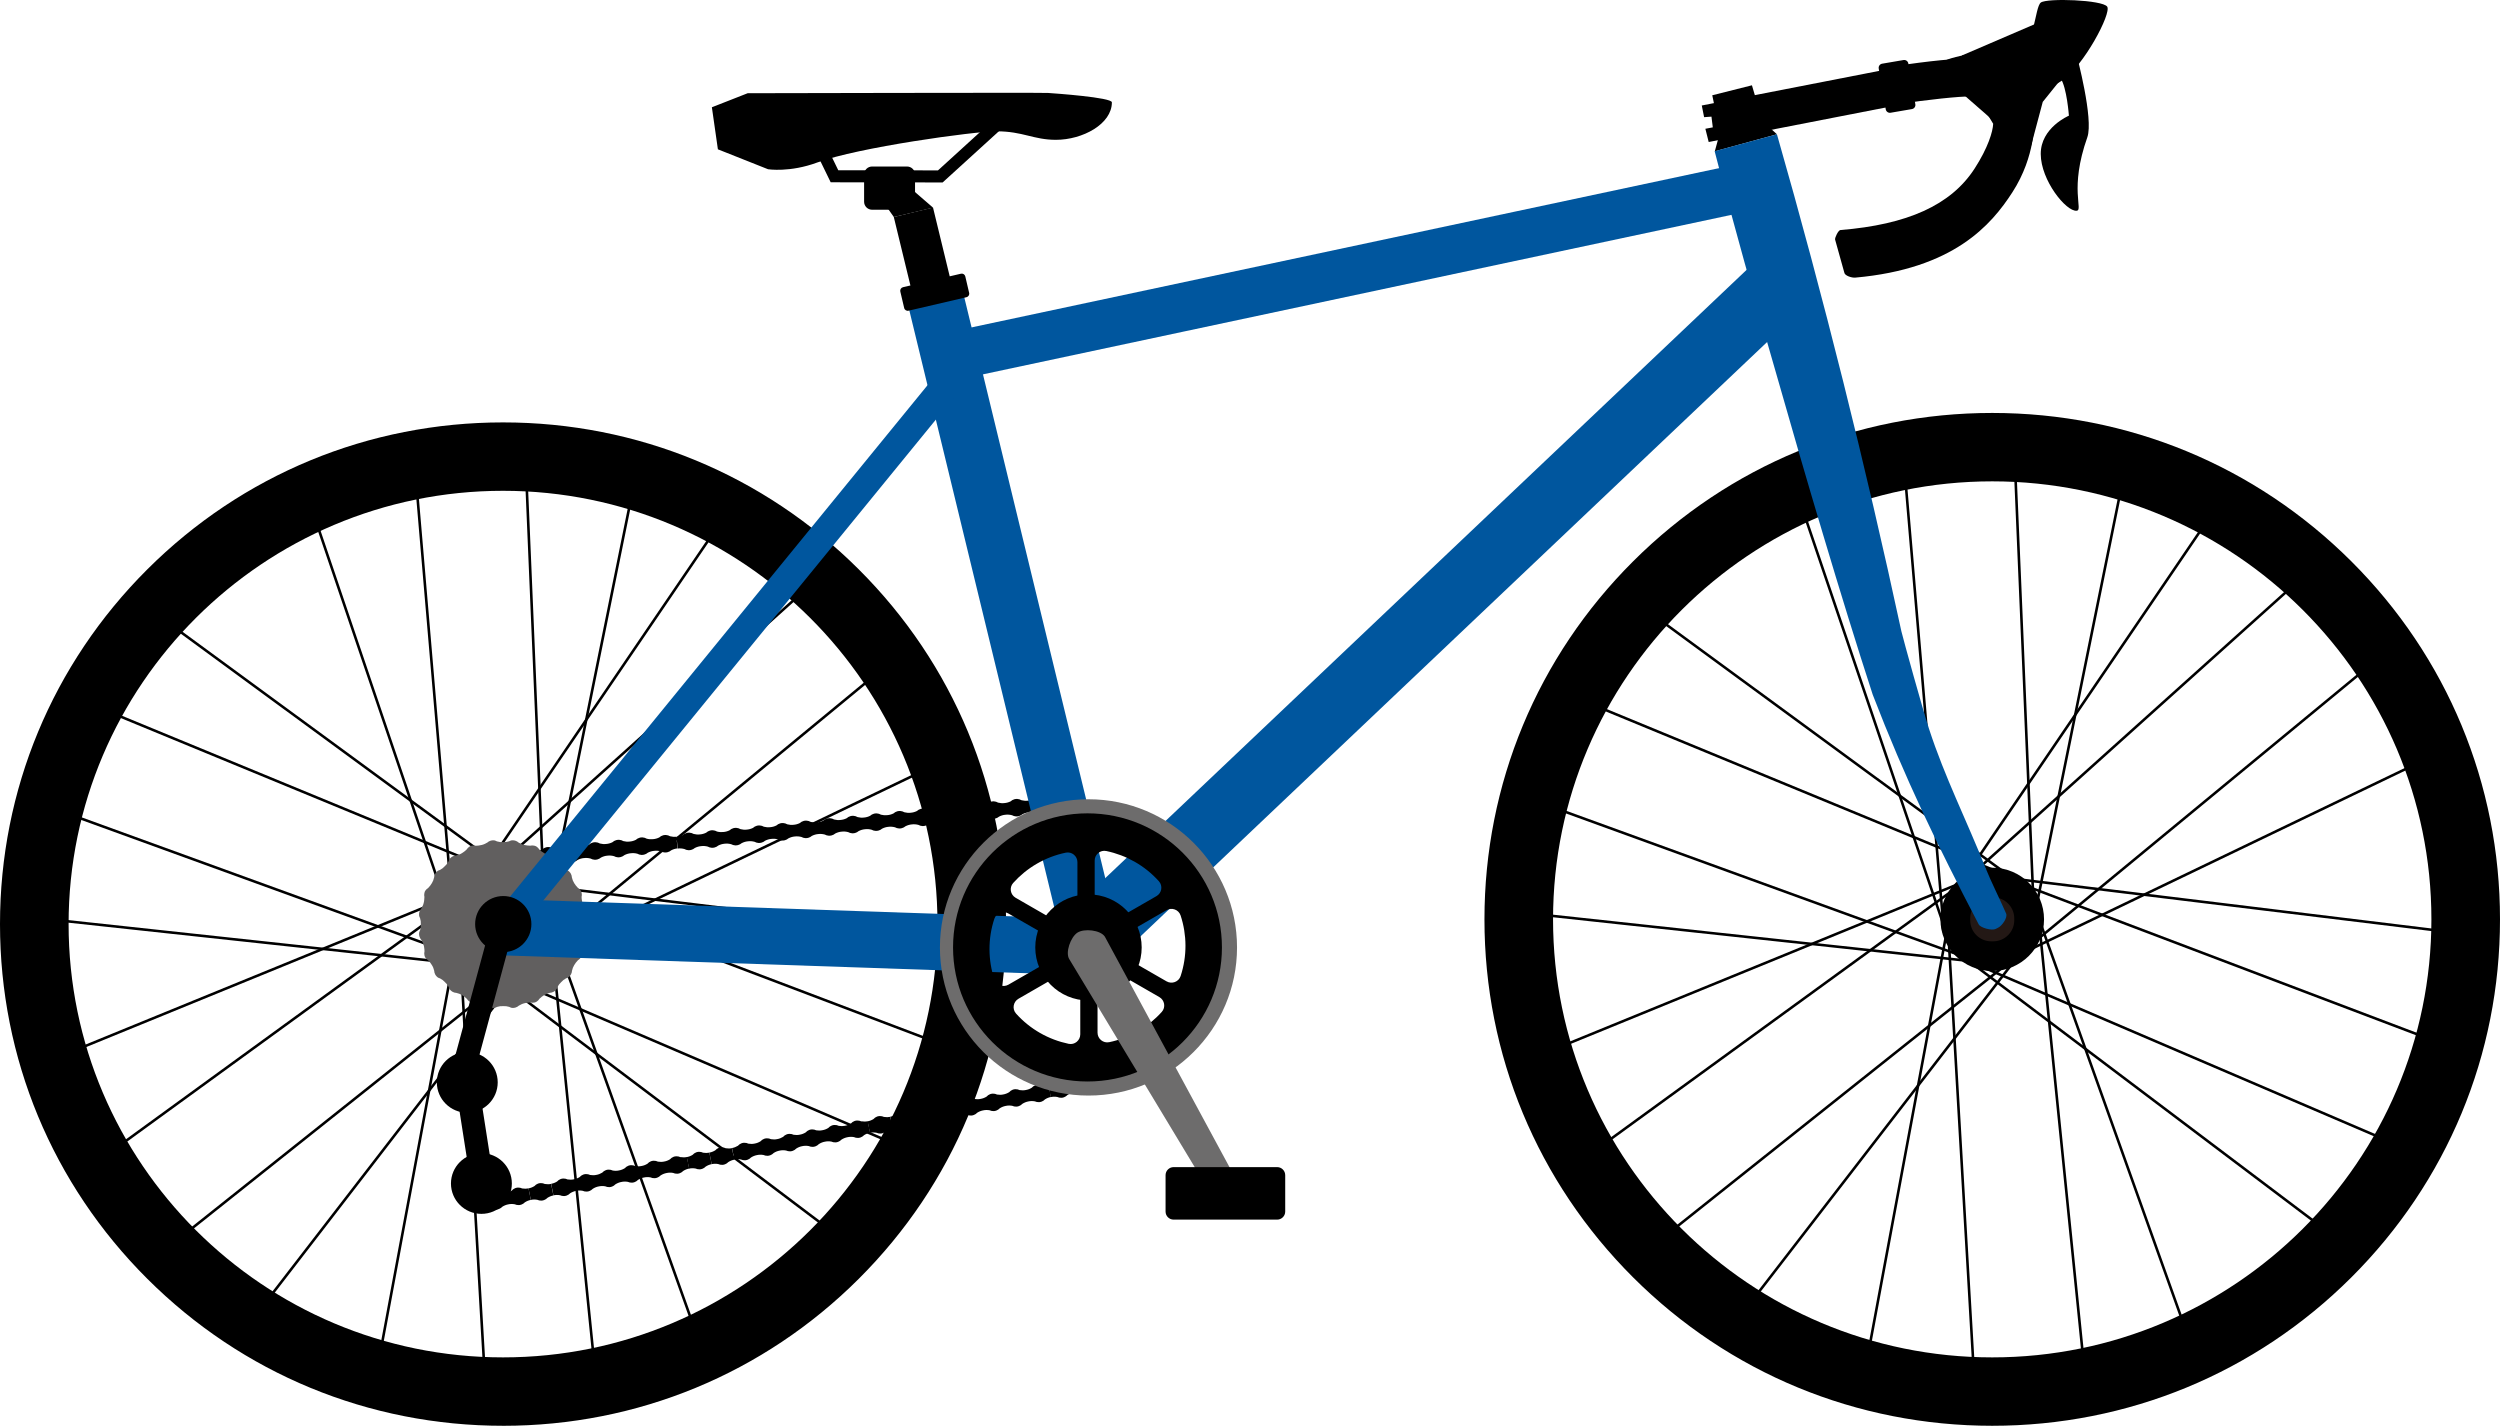 <svg width="128" height="73" viewBox="0 0 128 73" fill="none" xmlns="http://www.w3.org/2000/svg">
<g clip-path="url(#clip0_257_3004)">
<path d="M47.77 10.625L45.762 11.11L49.004 24.465L51.012 23.981L47.77 10.625Z" fill="black"/>
<path d="M47.773 10.632L46.133 9.216L45.171 10.268L45.764 11.112L47.773 10.632Z" fill="black"/>
<path d="M46.439 8.525H44.653C44.426 8.525 44.242 8.708 44.242 8.935V10.329C44.242 10.556 44.426 10.739 44.653 10.739H46.439C46.666 10.739 46.85 10.556 46.85 10.329V8.935C46.85 8.708 46.666 8.525 46.439 8.525Z" fill="black"/>
<path d="M48.263 9.342L42.531 9.333L41.422 7.053L41.98 6.783L42.919 8.716L48.024 8.724L51.213 5.819L51.63 6.276L48.263 9.342Z" fill="black"/>
<path d="M56.928 5.24C56.928 4.988 54.002 4.782 53.66 4.759C53.319 4.737 38.281 4.773 38.281 4.773L36.448 5.492L36.756 7.645L39.324 8.665C39.324 8.665 40.441 8.843 41.855 8.316C43.897 7.554 49.867 6.723 51.027 6.723C52.372 6.723 52.916 7.159 54.061 7.159C55.435 7.159 56.93 6.347 56.928 5.24Z" fill="black"/>
<path d="M95.567 70.121L95.436 70.097L99.785 46.746C99.973 45.681 100.792 44.938 101.873 44.853C102.955 44.767 103.88 45.372 104.233 46.395L112.207 68.732L112.082 68.776L104.108 46.438C103.775 45.475 102.901 44.904 101.883 44.985C100.865 45.066 100.093 45.766 99.916 46.769L95.567 70.121Z" fill="black"/>
<path d="M99.798 47.349L99.665 47.357L101.037 71L101.169 70.992L99.798 47.349Z" fill="black"/>
<path d="M104.445 46.976L104.312 46.989L106.703 70.629L106.836 70.616L104.445 46.976Z" fill="black"/>
<path d="M119.69 63.529L100.316 48.915C99.445 48.271 99.145 47.208 99.552 46.206C99.959 45.203 100.917 44.648 101.991 44.79L126.021 47.724L126.005 47.856L101.974 44.922C100.96 44.788 100.059 45.312 99.675 46.256C99.292 47.2 99.575 48.202 100.395 48.809L119.77 63.423L119.69 63.529Z" fill="black"/>
<path d="M100.852 49.163L100.799 49.285L122.923 58.769L122.976 58.647L100.852 49.163Z" fill="black"/>
<path d="M102.611 44.865L102.564 44.989L124.903 53.462L124.951 53.337L102.611 44.865Z" fill="black"/>
<path d="M102.197 49.402C102.099 49.402 102.001 49.396 101.9 49.384L77.984 46.798L77.999 46.667L101.916 49.252C102.93 49.373 103.825 48.837 104.196 47.887C104.566 46.937 104.269 45.939 103.44 45.344L84.07 31.149L84.148 31.043L103.518 45.237C104.398 45.868 104.712 46.927 104.32 47.935C103.963 48.849 103.149 49.402 102.197 49.402Z" fill="black"/>
<path d="M80.842 35.717L80.791 35.84L102.969 44.988L103.02 44.865L80.842 35.717Z" fill="black"/>
<path d="M78.786 41.002L78.74 41.127L101.282 49.318L101.327 49.194L78.786 41.002Z" fill="black"/>
<path d="M89.219 67.334L89.114 67.254L103.752 48.286C104.384 47.484 104.392 46.444 103.772 45.634C103.152 44.824 102.144 44.556 101.202 44.952L79.029 54.018L78.978 53.896L101.151 44.83C102.148 44.41 103.219 44.693 103.877 45.553C104.535 46.412 104.527 47.517 103.858 48.367L89.219 67.334L89.219 67.334Z" fill="black"/>
<path d="M100.58 45.069L81.226 59.14L81.304 59.247L100.658 45.176L100.58 45.069Z" fill="black"/>
<path d="M103.399 48.758L84.693 63.646L84.776 63.749L103.482 48.862L103.399 48.758Z" fill="black"/>
<path d="M101.73 49.499C101.088 49.499 100.47 49.22 100.011 48.69C99.303 47.871 99.244 46.768 99.861 45.879L113.393 25.981L113.503 26.056L99.971 45.954C99.389 46.792 99.444 47.832 100.112 48.603C100.779 49.375 101.802 49.581 102.718 49.129L124.47 38.673L124.527 38.793L102.777 49.248C102.435 49.416 102.079 49.499 101.731 49.499L101.73 49.499Z" fill="black"/>
<path d="M118.084 29.29L100.202 45.359L100.291 45.458L118.173 29.388L118.084 29.29Z" fill="black"/>
<path d="M121.819 33.585L103.255 48.89L103.34 48.992L121.903 33.687L121.819 33.585Z" fill="black"/>
<path d="M101.804 49.497C100.793 49.497 99.95 48.889 99.63 47.913L91.96 25.302L92.085 25.259L99.756 47.871C100.074 48.84 100.936 49.424 101.957 49.359C102.976 49.295 103.76 48.606 103.952 47.606L108.72 24.084L108.85 24.111L104.083 47.632C103.879 48.693 103.048 49.424 101.966 49.492C101.911 49.495 101.857 49.497 101.804 49.497L101.804 49.497Z" fill="black"/>
<path d="M103.205 23.144L103.072 23.149L104.08 47.027L104.213 47.021L103.205 23.144Z" fill="black"/>
<path d="M97.535 23.536L97.403 23.547L99.43 47.322L99.562 47.311L97.535 23.536Z" fill="black"/>
<path d="M102.002 73C95.058 73 88.529 70.303 83.619 65.406C78.708 60.508 76.004 53.997 76.004 47.072C76.004 40.146 78.709 33.634 83.619 28.737C88.529 23.84 95.058 21.143 102.002 21.143C108.946 21.143 115.475 23.84 120.385 28.737C125.296 33.635 128 40.146 128 47.072C128 53.997 125.295 60.509 120.385 65.406C115.475 70.303 108.946 73 102.002 73ZM102.002 24.645C89.603 24.645 79.516 34.706 79.516 47.072C79.516 59.437 89.603 69.498 102.002 69.498C114.401 69.498 124.488 59.437 124.488 47.072C124.488 34.706 114.401 24.645 102.002 24.645Z" fill="black"/>
<path d="M102.003 49.717C103.468 49.717 104.655 48.533 104.655 47.072C104.655 45.61 103.468 44.426 102.003 44.426C100.537 44.426 99.35 45.61 99.35 47.072C99.35 48.533 100.537 49.717 102.003 49.717Z" fill="black"/>
<path d="M102.051 45.947H101.953C101.357 45.947 100.875 46.428 100.875 47.023V47.12C100.875 47.714 101.357 48.196 101.953 48.196H102.051C102.647 48.196 103.13 47.714 103.13 47.12V47.023C103.13 46.428 102.647 45.947 102.051 45.947Z" fill="#231815"/>
<path d="M25.755 73C18.876 73 12.408 70.328 7.544 65.476C2.679 60.625 0 54.175 0 47.313C0 40.452 2.679 34.002 7.544 29.15C12.408 24.298 18.876 21.627 25.755 21.627C32.635 21.627 39.103 24.298 43.967 29.15C48.832 34.002 51.511 40.452 51.511 47.313C51.511 54.175 48.832 60.625 43.967 65.477C39.102 70.329 32.635 73.001 25.755 73.001V73ZM25.755 25.129C13.491 25.129 3.512 35.081 3.512 47.313C3.512 59.546 13.49 69.498 25.755 69.498C38.021 69.498 47.999 59.546 47.999 47.313C47.999 35.081 38.021 25.129 25.755 25.129Z" fill="black"/>
<path d="M19.331 70.375L19.2 70.351L23.55 46.999C23.737 45.935 24.556 45.192 25.637 45.106C26.718 45.021 27.644 45.626 27.997 46.648L35.971 68.986L35.846 69.03L27.872 46.692C27.539 45.728 26.664 45.158 25.647 45.239C24.628 45.319 23.856 46.02 23.68 47.023L19.33 70.375H19.331Z" fill="black"/>
<path d="M23.563 47.6L23.43 47.607L24.801 71.251L24.934 71.243L23.563 47.6Z" fill="black"/>
<path d="M28.209 47.229L28.077 47.242L30.468 70.882L30.6 70.869L28.209 47.229Z" fill="black"/>
<path d="M43.454 63.782L24.081 49.168C23.21 48.525 22.91 47.462 23.317 46.46C23.723 45.457 24.68 44.902 25.756 45.044L49.786 47.978L49.77 48.11L25.739 45.176C24.724 45.041 23.823 45.565 23.44 46.51C23.057 47.454 23.339 48.456 24.161 49.063L43.535 63.677L43.455 63.782H43.454Z" fill="black"/>
<path d="M24.622 49.419L24.57 49.541L46.694 59.025L46.746 58.903L24.622 49.419Z" fill="black"/>
<path d="M26.372 45.117L26.324 45.241L48.664 53.714L48.711 53.59L26.372 45.117Z" fill="black"/>
<path d="M25.962 49.656C25.864 49.656 25.765 49.65 25.665 49.638L1.749 47.052L1.763 46.921L25.68 49.506C26.695 49.627 27.59 49.09 27.96 48.141C28.33 47.191 28.034 46.193 27.204 45.598L7.834 31.403L7.912 31.297L27.282 45.491C28.162 46.122 28.477 47.181 28.084 48.189C27.727 49.102 26.913 49.656 25.962 49.656Z" fill="black"/>
<path d="M4.608 35.971L4.558 36.094L26.735 45.242L26.786 45.12L4.608 35.971Z" fill="black"/>
<path d="M2.554 41.257L2.508 41.382L25.049 49.573L25.095 49.449L2.554 41.257Z" fill="black"/>
<path d="M12.984 67.588L12.879 67.507L27.517 48.54C28.148 47.738 28.156 46.697 27.536 45.888C26.917 45.078 25.908 44.81 24.966 45.206L2.794 54.272L2.743 54.15L24.915 45.083C25.913 44.664 26.984 44.947 27.642 45.807C28.3 46.666 28.292 47.771 27.622 48.621L12.984 67.588L12.984 67.588Z" fill="black"/>
<path d="M24.344 45.322L4.99 59.392L5.068 59.499L24.422 45.429L24.344 45.322Z" fill="black"/>
<path d="M27.162 49.01L8.457 63.897L8.54 64.001L27.245 49.113L27.162 49.01Z" fill="black"/>
<path d="M25.495 49.753C24.852 49.753 24.235 49.474 23.776 48.943C23.067 48.125 23.009 47.022 23.626 46.133L37.158 26.235L37.267 26.31L23.735 46.208C23.153 47.046 23.209 48.086 23.876 48.857C24.543 49.628 25.567 49.835 26.482 49.383L48.234 38.927L48.292 39.047L26.541 49.502C26.199 49.67 25.843 49.752 25.495 49.752V49.753Z" fill="black"/>
<path d="M41.852 29.547L23.97 45.617L24.059 45.715L41.941 29.646L41.852 29.547Z" fill="black"/>
<path d="M45.58 33.836L27.017 49.141L27.101 49.243L45.665 33.938L45.58 33.836Z" fill="black"/>
<path d="M25.569 49.751C24.558 49.751 23.715 49.142 23.395 48.167L15.724 25.555L15.85 25.513L23.52 48.125C23.838 49.094 24.702 49.678 25.722 49.613C26.741 49.549 27.524 48.86 27.717 47.86L32.484 24.338L32.615 24.365L27.847 47.886C27.643 48.947 26.812 49.677 25.73 49.746C25.676 49.749 25.622 49.751 25.568 49.751L25.569 49.751Z" fill="black"/>
<path d="M26.97 23.401L26.837 23.407L27.845 47.284L27.977 47.279L26.97 23.401Z" fill="black"/>
<path d="M21.3 23.795L21.168 23.806L23.195 47.581L23.327 47.569L21.3 23.795Z" fill="black"/>
<path d="M55.996 55.123C55.894 55.145 55.788 55.147 55.678 55.127C55.614 55.096 55.542 55.079 55.467 55.081C55.465 55.081 55.463 55.081 55.461 55.081C55.451 55.081 55.441 55.082 55.431 55.083C55.422 55.084 55.413 55.085 55.404 55.087C55.4 55.087 55.397 55.088 55.393 55.088H55.392H55.391C55.387 55.089 55.383 55.09 55.38 55.091C55.371 55.093 55.362 55.095 55.354 55.097C55.344 55.1 55.334 55.104 55.325 55.108C55.323 55.108 55.321 55.109 55.319 55.109C55.249 55.136 55.188 55.18 55.141 55.234C55.044 55.294 54.944 55.333 54.839 55.35L54.956 55.942C55.063 55.917 55.175 55.915 55.291 55.936C55.354 55.965 55.423 55.98 55.494 55.977C55.497 55.977 55.499 55.977 55.502 55.977C55.511 55.977 55.52 55.976 55.53 55.975C55.539 55.974 55.548 55.973 55.558 55.971C55.561 55.97 55.564 55.97 55.567 55.969C55.567 55.969 55.567 55.969 55.568 55.969C55.568 55.969 55.569 55.969 55.57 55.969C55.592 55.965 55.613 55.958 55.634 55.951C55.635 55.951 55.636 55.95 55.638 55.95C55.705 55.925 55.763 55.886 55.81 55.836C55.907 55.773 56.009 55.732 56.115 55.713L55.997 55.122L55.996 55.123Z" fill="black"/>
<path d="M54.52 55.356C54.456 55.325 54.384 55.309 54.309 55.31C54.307 55.31 54.305 55.31 54.303 55.31C54.293 55.31 54.283 55.311 54.273 55.312C54.264 55.313 54.255 55.315 54.246 55.316C54.243 55.317 54.239 55.317 54.235 55.318H54.234H54.233C54.23 55.319 54.226 55.319 54.222 55.321C54.213 55.322 54.205 55.324 54.196 55.327C54.186 55.33 54.177 55.333 54.167 55.336C54.165 55.337 54.164 55.338 54.162 55.338C54.091 55.365 54.03 55.408 53.983 55.463C53.886 55.523 53.786 55.561 53.681 55.579L53.799 56.171C53.906 56.147 54.017 56.144 54.133 56.165C54.196 56.194 54.265 56.209 54.337 56.206C54.339 56.206 54.342 56.206 54.344 56.206C54.353 56.206 54.363 56.206 54.372 56.205C54.381 56.204 54.391 56.202 54.4 56.2C54.403 56.2 54.406 56.199 54.409 56.199C54.409 56.199 54.409 56.199 54.41 56.199C54.41 56.199 54.411 56.199 54.411 56.199C54.434 56.194 54.455 56.188 54.475 56.181C54.477 56.18 54.478 56.179 54.479 56.179C54.546 56.154 54.605 56.115 54.651 56.065C54.749 56.002 54.85 55.962 54.956 55.942L54.839 55.351C54.737 55.373 54.631 55.375 54.521 55.356L54.52 55.356Z" fill="black"/>
<path d="M53.363 55.585C53.299 55.554 53.227 55.537 53.152 55.54C53.15 55.54 53.148 55.54 53.146 55.54C53.136 55.54 53.126 55.541 53.116 55.542C53.107 55.542 53.098 55.544 53.089 55.545C53.085 55.546 53.082 55.546 53.078 55.547H53.077H53.076C53.072 55.548 53.068 55.549 53.065 55.55C53.056 55.552 53.047 55.554 53.039 55.556C53.029 55.559 53.019 55.562 53.01 55.566C53.008 55.566 53.006 55.567 53.004 55.568C52.934 55.594 52.873 55.638 52.825 55.693C52.729 55.753 52.628 55.791 52.524 55.808C52.422 55.83 52.316 55.832 52.206 55.813C52.142 55.781 52.07 55.765 51.995 55.767C51.993 55.767 51.991 55.767 51.989 55.767C51.979 55.767 51.969 55.767 51.959 55.769C51.95 55.769 51.941 55.771 51.932 55.772C51.928 55.773 51.925 55.773 51.921 55.774H51.92H51.919C51.915 55.775 51.912 55.776 51.908 55.777C51.899 55.779 51.89 55.781 51.882 55.783C51.872 55.786 51.862 55.789 51.853 55.793C51.851 55.794 51.849 55.794 51.847 55.795C51.777 55.822 51.716 55.865 51.669 55.92C51.572 55.98 51.471 56.018 51.367 56.036C51.265 56.058 51.159 56.06 51.049 56.041C50.985 56.009 50.913 55.992 50.838 55.994C50.836 55.994 50.834 55.994 50.832 55.994C50.822 55.994 50.812 55.995 50.802 55.996C50.793 55.997 50.784 55.999 50.776 56C50.772 56.001 50.768 56.001 50.764 56.002C50.764 56.002 50.764 56.002 50.764 56.002H50.763C50.759 56.003 50.755 56.004 50.751 56.005C50.742 56.006 50.734 56.008 50.725 56.011C50.715 56.014 50.706 56.017 50.696 56.02C50.694 56.021 50.693 56.022 50.691 56.022C50.62 56.049 50.559 56.093 50.512 56.147C50.416 56.207 50.315 56.245 50.21 56.263C50.108 56.285 50.002 56.287 49.892 56.268C49.828 56.236 49.756 56.22 49.681 56.222C49.679 56.222 49.678 56.222 49.676 56.222C49.666 56.222 49.655 56.223 49.645 56.224C49.637 56.225 49.627 56.227 49.619 56.228C49.615 56.228 49.611 56.229 49.608 56.23C49.608 56.23 49.607 56.23 49.607 56.23H49.606C49.602 56.23 49.598 56.231 49.594 56.232C49.586 56.234 49.577 56.236 49.569 56.239C49.559 56.242 49.549 56.245 49.539 56.249C49.537 56.249 49.536 56.25 49.534 56.251C49.464 56.278 49.402 56.321 49.355 56.376C49.259 56.436 49.158 56.474 49.053 56.492C48.952 56.514 48.846 56.516 48.736 56.496C48.672 56.465 48.599 56.448 48.525 56.45C48.523 56.45 48.521 56.45 48.519 56.45C48.509 56.45 48.499 56.451 48.489 56.452C48.479 56.453 48.471 56.455 48.462 56.456C48.458 56.456 48.455 56.457 48.451 56.457C48.451 56.457 48.45 56.457 48.45 56.457C48.45 56.457 48.449 56.457 48.449 56.457C48.445 56.458 48.441 56.459 48.437 56.46C48.429 56.462 48.42 56.464 48.412 56.467C48.402 56.469 48.392 56.473 48.382 56.477C48.38 56.477 48.379 56.478 48.377 56.478C48.306 56.505 48.245 56.549 48.198 56.603C48.102 56.663 48.001 56.702 47.897 56.719C47.795 56.741 47.689 56.743 47.579 56.724C47.515 56.692 47.443 56.676 47.368 56.678C47.366 56.678 47.364 56.678 47.362 56.678C47.352 56.678 47.342 56.679 47.332 56.68C47.323 56.681 47.314 56.682 47.305 56.684C47.301 56.684 47.298 56.685 47.294 56.685C47.294 56.685 47.294 56.685 47.293 56.685H47.292C47.288 56.686 47.284 56.687 47.281 56.688C47.272 56.69 47.263 56.692 47.255 56.694C47.245 56.697 47.235 56.701 47.226 56.704C47.224 56.704 47.222 56.705 47.22 56.706C47.15 56.733 47.089 56.776 47.041 56.831C46.945 56.891 46.844 56.929 46.74 56.947C46.638 56.969 46.532 56.971 46.422 56.952C46.358 56.92 46.286 56.903 46.211 56.906C46.209 56.906 46.207 56.906 46.205 56.906C46.195 56.906 46.185 56.907 46.175 56.908C46.166 56.909 46.157 56.91 46.148 56.912C46.145 56.912 46.141 56.913 46.137 56.913H46.136H46.135C46.132 56.914 46.128 56.915 46.124 56.916C46.115 56.918 46.106 56.92 46.098 56.923C46.088 56.925 46.078 56.929 46.069 56.932C46.067 56.933 46.066 56.934 46.064 56.934C45.993 56.961 45.932 57.004 45.885 57.059C45.788 57.119 45.688 57.157 45.583 57.175L45.701 57.767C45.808 57.742 45.919 57.74 46.035 57.761C46.098 57.79 46.167 57.805 46.239 57.802C46.241 57.802 46.243 57.802 46.246 57.802C46.255 57.802 46.264 57.801 46.274 57.8C46.283 57.8 46.292 57.798 46.302 57.796C46.305 57.796 46.308 57.796 46.311 57.795C46.311 57.795 46.311 57.795 46.312 57.795C46.312 57.795 46.313 57.795 46.314 57.795C46.336 57.79 46.357 57.784 46.378 57.776C46.379 57.776 46.38 57.775 46.382 57.775C46.449 57.75 46.507 57.711 46.554 57.661C46.651 57.598 46.753 57.558 46.859 57.538L46.801 57.247L46.859 57.538C46.966 57.514 47.077 57.512 47.193 57.533C47.256 57.562 47.325 57.576 47.397 57.574C47.399 57.574 47.402 57.574 47.404 57.574C47.414 57.574 47.423 57.573 47.432 57.572C47.441 57.571 47.451 57.57 47.46 57.568C47.463 57.567 47.466 57.567 47.469 57.566C47.469 57.566 47.469 57.566 47.471 57.566C47.471 57.566 47.471 57.566 47.472 57.566C47.494 57.562 47.515 57.555 47.536 57.548C47.538 57.548 47.538 57.547 47.54 57.547C47.607 57.522 47.665 57.483 47.712 57.433C47.809 57.37 47.911 57.329 48.017 57.31C48.124 57.286 48.235 57.283 48.352 57.304C48.414 57.333 48.484 57.348 48.555 57.345C48.557 57.345 48.56 57.345 48.563 57.345C48.572 57.345 48.581 57.344 48.59 57.343C48.599 57.342 48.609 57.341 48.619 57.339C48.621 57.339 48.624 57.339 48.628 57.337C48.628 57.337 48.628 57.337 48.629 57.337C48.629 57.337 48.63 57.337 48.63 57.337C48.652 57.333 48.673 57.327 48.694 57.319C48.696 57.319 48.697 57.318 48.698 57.318C48.765 57.293 48.823 57.254 48.87 57.204C48.968 57.141 49.069 57.1 49.175 57.081C49.282 57.057 49.394 57.054 49.51 57.075C49.572 57.104 49.642 57.119 49.713 57.116C49.716 57.116 49.718 57.116 49.721 57.116C49.73 57.116 49.739 57.115 49.748 57.114C49.758 57.114 49.767 57.112 49.777 57.11C49.78 57.11 49.783 57.11 49.786 57.109C49.786 57.109 49.786 57.109 49.787 57.109C49.787 57.109 49.788 57.109 49.788 57.109C49.811 57.104 49.832 57.098 49.852 57.09C49.854 57.09 49.855 57.09 49.856 57.089C49.923 57.065 49.982 57.025 50.028 56.975C50.126 56.912 50.227 56.872 50.334 56.852C50.441 56.828 50.552 56.826 50.668 56.846C50.731 56.875 50.8 56.89 50.871 56.888C50.874 56.888 50.877 56.888 50.879 56.888C50.888 56.888 50.898 56.887 50.907 56.886C50.916 56.885 50.925 56.883 50.935 56.881C50.938 56.881 50.941 56.88 50.944 56.88C50.944 56.88 50.944 56.88 50.945 56.88C50.945 56.88 50.946 56.88 50.946 56.88C50.968 56.876 50.989 56.869 51.01 56.862C51.012 56.861 51.013 56.861 51.014 56.86C51.081 56.836 51.139 56.796 51.186 56.746C51.283 56.683 51.385 56.643 51.491 56.623C51.598 56.599 51.71 56.597 51.826 56.617C51.888 56.646 51.957 56.661 52.029 56.659C52.032 56.659 52.035 56.659 52.037 56.659C52.046 56.659 52.055 56.658 52.064 56.657C52.074 56.656 52.083 56.654 52.093 56.653C52.096 56.652 52.099 56.652 52.102 56.651C52.102 56.651 52.102 56.651 52.103 56.651C52.103 56.651 52.104 56.651 52.104 56.651C52.127 56.647 52.148 56.64 52.169 56.633C52.17 56.632 52.171 56.632 52.172 56.631C52.239 56.607 52.298 56.567 52.344 56.517C52.442 56.454 52.544 56.414 52.65 56.394C52.757 56.37 52.868 56.368 52.984 56.389C53.046 56.417 53.116 56.432 53.187 56.43C53.19 56.43 53.192 56.43 53.195 56.43C53.204 56.429 53.213 56.429 53.223 56.428C53.232 56.427 53.241 56.426 53.251 56.424C53.254 56.423 53.257 56.423 53.26 56.422C53.26 56.422 53.261 56.422 53.261 56.422C53.262 56.422 53.262 56.422 53.263 56.422C53.285 56.418 53.306 56.411 53.327 56.404C53.328 56.404 53.329 56.403 53.331 56.403C53.398 56.378 53.456 56.339 53.503 56.289C53.6 56.226 53.702 56.185 53.808 56.166L53.69 55.575C53.588 55.596 53.482 55.598 53.373 55.579L53.363 55.585Z" fill="black"/>
<path d="M45.261 57.188C45.196 57.156 45.124 57.14 45.049 57.142C45.047 57.142 45.046 57.142 45.044 57.142C45.033 57.142 45.023 57.143 45.013 57.144C45.005 57.145 44.995 57.146 44.987 57.148C44.983 57.148 44.98 57.149 44.976 57.149H44.975H44.974C44.97 57.15 44.966 57.151 44.962 57.152C44.953 57.154 44.945 57.156 44.937 57.158C44.926 57.161 44.917 57.164 44.907 57.168C44.905 57.169 44.904 57.17 44.902 57.17C44.831 57.197 44.77 57.24 44.723 57.295C44.627 57.355 44.526 57.393 44.421 57.411L44.539 58.002C44.646 57.978 44.757 57.976 44.873 57.997C44.936 58.025 45.005 58.04 45.077 58.038C45.079 58.038 45.082 58.038 45.085 58.038C45.094 58.038 45.103 58.037 45.112 58.036C45.121 58.035 45.131 58.034 45.141 58.032C45.143 58.031 45.146 58.031 45.15 58.03C45.15 58.03 45.15 58.03 45.151 58.03C45.151 58.03 45.152 58.03 45.152 58.03C45.174 58.026 45.196 58.019 45.216 58.012C45.218 58.011 45.219 58.011 45.22 58.011C45.287 57.986 45.345 57.947 45.392 57.897C45.489 57.834 45.591 57.793 45.697 57.773L45.58 57.183C45.478 57.204 45.372 57.206 45.262 57.187L45.261 57.188Z" fill="black"/>
<path d="M44.103 57.417C44.039 57.385 43.967 57.369 43.892 57.371C43.89 57.371 43.888 57.371 43.886 57.371C43.876 57.371 43.866 57.372 43.856 57.373C43.847 57.374 43.838 57.375 43.829 57.377C43.825 57.377 43.822 57.377 43.818 57.378H43.817H43.816C43.812 57.379 43.809 57.38 43.805 57.381C43.796 57.383 43.787 57.385 43.779 57.387C43.769 57.39 43.759 57.393 43.75 57.397C43.748 57.397 43.746 57.398 43.744 57.399C43.674 57.425 43.613 57.469 43.566 57.524C43.469 57.583 43.368 57.622 43.264 57.639L43.326 57.95L43.264 57.64C43.162 57.661 43.056 57.663 42.946 57.644C42.882 57.612 42.81 57.596 42.735 57.599C42.733 57.599 42.731 57.599 42.729 57.599C42.719 57.599 42.709 57.599 42.699 57.6C42.69 57.601 42.681 57.603 42.672 57.604C42.669 57.605 42.665 57.605 42.661 57.606H42.66H42.66C42.656 57.607 42.652 57.608 42.648 57.609C42.639 57.611 42.631 57.612 42.622 57.615C42.612 57.618 42.603 57.621 42.593 57.624C42.591 57.625 42.59 57.626 42.588 57.626C42.517 57.653 42.456 57.697 42.409 57.751C42.312 57.812 42.212 57.849 42.107 57.867C42.005 57.889 41.899 57.891 41.789 57.872C41.725 57.84 41.653 57.824 41.578 57.826C41.576 57.826 41.575 57.826 41.573 57.826C41.562 57.826 41.552 57.827 41.542 57.828C41.533 57.829 41.524 57.83 41.516 57.832C41.512 57.832 41.508 57.833 41.505 57.833C41.505 57.833 41.504 57.833 41.504 57.833H41.503C41.499 57.834 41.495 57.835 41.491 57.836C41.483 57.838 41.474 57.84 41.466 57.842C41.456 57.845 41.446 57.849 41.436 57.852C41.434 57.853 41.433 57.854 41.431 57.854C41.361 57.881 41.299 57.925 41.252 57.979C41.156 58.039 41.055 58.077 40.95 58.095C40.849 58.117 40.743 58.119 40.633 58.1C40.569 58.068 40.496 58.052 40.422 58.054C40.42 58.054 40.418 58.054 40.416 58.054C40.406 58.054 40.396 58.055 40.385 58.056C40.377 58.057 40.368 58.058 40.359 58.06C40.355 58.06 40.352 58.06 40.348 58.061C40.348 58.061 40.347 58.061 40.347 58.061C40.347 58.061 40.346 58.061 40.346 58.061C40.342 58.062 40.338 58.063 40.334 58.064C40.326 58.066 40.317 58.068 40.309 58.07C40.299 58.073 40.289 58.076 40.279 58.08C40.278 58.08 40.276 58.081 40.274 58.082C40.203 58.109 40.142 58.152 40.095 58.207C39.999 58.266 39.898 58.305 39.794 58.322C39.692 58.345 39.586 58.346 39.476 58.327C39.412 58.296 39.34 58.279 39.265 58.282C39.263 58.282 39.261 58.282 39.259 58.282C39.249 58.282 39.239 58.283 39.229 58.284C39.219 58.285 39.211 58.286 39.202 58.287C39.198 58.288 39.195 58.288 39.191 58.289C39.191 58.289 39.191 58.289 39.19 58.289H39.189C39.185 58.29 39.181 58.291 39.178 58.292C39.169 58.294 39.16 58.296 39.152 58.298C39.142 58.301 39.132 58.305 39.123 58.308C39.121 58.309 39.119 58.309 39.117 58.31C39.047 58.337 38.986 58.38 38.938 58.435C38.842 58.495 38.741 58.533 38.637 58.551C38.535 58.573 38.429 58.575 38.319 58.556C38.255 58.524 38.183 58.508 38.108 58.51C38.106 58.51 38.104 58.51 38.102 58.51C38.092 58.51 38.082 58.511 38.072 58.511C38.063 58.512 38.054 58.514 38.045 58.515C38.041 58.516 38.038 58.516 38.034 58.517C38.034 58.517 38.034 58.517 38.033 58.517H38.032C38.029 58.518 38.025 58.519 38.021 58.52C38.012 58.522 38.003 58.523 37.995 58.526C37.985 58.529 37.975 58.532 37.966 58.536C37.964 58.536 37.962 58.537 37.961 58.538C37.89 58.565 37.829 58.608 37.782 58.663C37.685 58.722 37.585 58.761 37.48 58.779L37.598 59.37C37.705 59.346 37.816 59.343 37.932 59.364C37.995 59.393 38.064 59.408 38.136 59.406C38.138 59.406 38.14 59.406 38.143 59.406C38.152 59.406 38.161 59.405 38.171 59.404C38.18 59.403 38.19 59.401 38.199 59.399C38.202 59.399 38.205 59.399 38.208 59.398C38.208 59.398 38.208 59.398 38.209 59.398C38.209 59.398 38.21 59.398 38.211 59.398C38.233 59.394 38.254 59.387 38.275 59.38C38.276 59.379 38.277 59.379 38.279 59.378C38.346 59.354 38.404 59.314 38.451 59.264C38.548 59.201 38.65 59.161 38.756 59.141C38.863 59.117 38.974 59.115 39.09 59.135C39.153 59.164 39.222 59.179 39.294 59.177C39.296 59.177 39.298 59.177 39.301 59.177C39.311 59.176 39.32 59.176 39.329 59.175C39.338 59.174 39.348 59.172 39.357 59.17C39.36 59.17 39.363 59.17 39.367 59.169C39.367 59.169 39.367 59.169 39.367 59.169C39.368 59.169 39.368 59.169 39.369 59.169C39.391 59.165 39.412 59.158 39.433 59.151C39.434 59.151 39.435 59.15 39.437 59.149C39.504 59.125 39.562 59.085 39.609 59.035C39.706 58.972 39.808 58.932 39.914 58.912C40.021 58.888 40.132 58.886 40.248 58.907C40.311 58.935 40.381 58.95 40.452 58.948C40.454 58.948 40.457 58.948 40.46 58.948C40.469 58.948 40.478 58.947 40.487 58.946C40.496 58.945 40.506 58.944 40.516 58.942C40.519 58.941 40.521 58.941 40.525 58.94C40.525 58.94 40.525 58.94 40.526 58.94C40.526 58.94 40.527 58.94 40.527 58.94C40.549 58.936 40.571 58.929 40.591 58.922C40.593 58.922 40.594 58.921 40.595 58.92C40.662 58.896 40.72 58.857 40.767 58.807C40.864 58.744 40.966 58.703 41.072 58.684C41.179 58.66 41.291 58.657 41.407 58.678C41.469 58.707 41.539 58.721 41.61 58.719C41.613 58.719 41.615 58.719 41.618 58.719C41.627 58.719 41.636 58.718 41.645 58.717C41.654 58.716 41.664 58.715 41.673 58.713C41.676 58.712 41.679 58.712 41.682 58.711C41.682 58.711 41.683 58.711 41.683 58.711C41.684 58.711 41.684 58.711 41.685 58.711C41.707 58.707 41.728 58.7 41.749 58.693C41.75 58.693 41.751 58.692 41.753 58.692C41.82 58.667 41.878 58.628 41.925 58.578C42.022 58.515 42.124 58.474 42.23 58.455C42.337 58.431 42.448 58.428 42.565 58.449C42.627 58.478 42.697 58.493 42.768 58.49C42.77 58.49 42.773 58.49 42.776 58.49C42.785 58.49 42.794 58.489 42.803 58.488C42.812 58.487 42.822 58.486 42.832 58.484C42.834 58.483 42.837 58.483 42.841 58.483C42.841 58.483 42.841 58.483 42.842 58.483C42.842 58.483 42.843 58.483 42.843 58.483C42.865 58.478 42.886 58.471 42.907 58.464C42.909 58.464 42.91 58.463 42.911 58.463C42.978 58.438 43.036 58.399 43.083 58.349C43.181 58.286 43.282 58.246 43.388 58.226C43.495 58.202 43.607 58.199 43.723 58.22C43.785 58.249 43.854 58.264 43.926 58.261C43.929 58.261 43.931 58.261 43.934 58.261C43.943 58.261 43.952 58.261 43.961 58.26C43.971 58.259 43.98 58.257 43.99 58.255C43.993 58.255 43.996 58.254 43.999 58.254C43.999 58.254 43.999 58.254 44 58.254C44 58.254 44.001 58.254 44.001 58.254C44.023 58.249 44.045 58.243 44.066 58.236C44.067 58.235 44.068 58.234 44.069 58.234C44.136 58.209 44.195 58.17 44.241 58.12C44.339 58.057 44.44 58.017 44.547 57.997L44.429 57.406C44.327 57.428 44.221 57.43 44.111 57.411L44.103 57.417Z" fill="black"/>
<path d="M37.158 58.79C37.094 58.758 37.022 58.742 36.947 58.744C36.945 58.744 36.943 58.744 36.941 58.744C36.931 58.744 36.921 58.745 36.911 58.746C36.902 58.747 36.893 58.748 36.884 58.75C36.88 58.75 36.877 58.751 36.873 58.751H36.872H36.871C36.867 58.752 36.864 58.753 36.86 58.754C36.851 58.756 36.842 58.758 36.834 58.761C36.824 58.763 36.814 58.767 36.805 58.77C36.803 58.77 36.801 58.772 36.799 58.772C36.728 58.799 36.668 58.842 36.621 58.897C36.524 58.957 36.423 58.995 36.319 59.013L36.437 59.605C36.544 59.581 36.655 59.578 36.771 59.599C36.834 59.628 36.903 59.643 36.974 59.64C36.977 59.64 36.979 59.64 36.982 59.64C36.991 59.64 37 59.639 37.01 59.638C37.019 59.637 37.028 59.636 37.038 59.634C37.041 59.633 37.044 59.633 37.047 59.633C37.047 59.633 37.047 59.633 37.048 59.633C37.048 59.633 37.049 59.633 37.049 59.633C37.071 59.628 37.092 59.621 37.113 59.614C37.115 59.614 37.116 59.613 37.117 59.613C37.184 59.588 37.242 59.549 37.289 59.499C37.386 59.436 37.488 59.395 37.594 59.376L37.477 58.785C37.375 58.807 37.269 58.809 37.159 58.79L37.158 58.79Z" fill="black"/>
<path d="M36.001 59.019C35.937 58.987 35.864 58.971 35.79 58.973C35.788 58.973 35.786 58.973 35.784 58.973C35.774 58.973 35.764 58.974 35.754 58.975C35.745 58.976 35.736 58.978 35.727 58.979C35.723 58.98 35.72 58.98 35.716 58.981H35.715H35.714C35.71 58.981 35.706 58.983 35.702 58.983C35.694 58.985 35.685 58.987 35.677 58.99C35.667 58.993 35.657 58.996 35.648 59C35.645 59 35.644 59.001 35.642 59.002C35.571 59.029 35.511 59.072 35.463 59.127C35.367 59.187 35.266 59.225 35.162 59.243L35.279 59.834C35.386 59.81 35.498 59.808 35.614 59.829C35.676 59.857 35.745 59.872 35.817 59.87C35.819 59.87 35.822 59.87 35.825 59.87C35.834 59.869 35.843 59.869 35.852 59.868C35.861 59.867 35.871 59.866 35.881 59.864C35.884 59.863 35.886 59.863 35.89 59.862C35.89 59.862 35.89 59.862 35.891 59.862C35.891 59.862 35.892 59.862 35.892 59.862C35.914 59.858 35.936 59.851 35.956 59.844C35.958 59.844 35.959 59.843 35.96 59.843C36.027 59.818 36.086 59.779 36.132 59.729C36.23 59.666 36.331 59.625 36.438 59.605L36.32 59.015C36.218 59.036 36.112 59.038 36.002 59.019H36.001Z" fill="black"/>
<path d="M34.843 59.248C34.779 59.216 34.706 59.2 34.632 59.202C34.63 59.202 34.628 59.202 34.626 59.202C34.616 59.202 34.606 59.203 34.596 59.204C34.587 59.205 34.578 59.206 34.569 59.208C34.565 59.208 34.562 59.209 34.558 59.209H34.557H34.556C34.552 59.21 34.548 59.211 34.544 59.212C34.536 59.214 34.527 59.216 34.519 59.218C34.509 59.221 34.499 59.224 34.489 59.228C34.488 59.229 34.486 59.23 34.484 59.23C34.413 59.257 34.353 59.3 34.305 59.355C34.209 59.415 34.108 59.453 34.004 59.471L34.051 59.708L34.004 59.471C33.902 59.493 33.796 59.495 33.686 59.476C33.621 59.444 33.55 59.428 33.475 59.43C33.473 59.43 33.471 59.43 33.469 59.43C33.459 59.43 33.449 59.431 33.439 59.432C33.43 59.433 33.421 59.434 33.412 59.436C33.408 59.436 33.405 59.437 33.401 59.437H33.4H33.399C33.395 59.438 33.392 59.439 33.388 59.44C33.379 59.442 33.37 59.444 33.362 59.446C33.352 59.449 33.342 59.453 33.333 59.456C33.331 59.456 33.329 59.458 33.327 59.458C33.257 59.485 33.196 59.528 33.149 59.583C33.052 59.643 32.952 59.681 32.847 59.699C32.745 59.721 32.639 59.723 32.529 59.704C32.465 59.672 32.393 59.656 32.318 59.658C32.316 59.658 32.314 59.658 32.312 59.658C32.302 59.658 32.292 59.659 32.282 59.66C32.273 59.661 32.264 59.662 32.255 59.664C32.252 59.664 32.248 59.665 32.244 59.665C32.244 59.665 32.244 59.665 32.243 59.665H32.242C32.239 59.666 32.235 59.667 32.231 59.668C32.222 59.67 32.214 59.672 32.205 59.674C32.195 59.677 32.186 59.681 32.176 59.684C32.174 59.684 32.173 59.685 32.171 59.686C32.1 59.713 32.039 59.756 31.992 59.811C31.895 59.871 31.795 59.909 31.69 59.927C31.588 59.949 31.482 59.951 31.372 59.931C31.308 59.9 31.236 59.883 31.161 59.885C31.159 59.885 31.157 59.885 31.155 59.885C31.145 59.885 31.135 59.886 31.125 59.887C31.116 59.888 31.107 59.89 31.099 59.891C31.095 59.892 31.091 59.892 31.088 59.892C31.088 59.892 31.087 59.892 31.087 59.892C31.087 59.892 31.086 59.892 31.086 59.892C31.082 59.894 31.078 59.894 31.074 59.895C31.065 59.897 31.057 59.899 31.049 59.902C31.038 59.904 31.029 59.908 31.019 59.912C31.017 59.912 31.016 59.913 31.014 59.914C30.943 59.941 30.882 59.984 30.835 60.039C30.739 60.098 30.638 60.137 30.533 60.154C30.432 60.177 30.326 60.178 30.216 60.159C30.152 60.128 30.079 60.111 30.005 60.113C30.003 60.113 30.001 60.113 29.999 60.113C29.989 60.113 29.979 60.114 29.968 60.115C29.959 60.116 29.951 60.117 29.942 60.119C29.938 60.119 29.935 60.12 29.931 60.12C29.931 60.12 29.93 60.12 29.93 60.12H29.929C29.925 60.121 29.921 60.122 29.917 60.123C29.909 60.125 29.9 60.127 29.892 60.13C29.882 60.132 29.872 60.136 29.862 60.139C29.86 60.14 29.859 60.141 29.857 60.141C29.786 60.168 29.726 60.211 29.678 60.266C29.582 60.326 29.481 60.364 29.377 60.382C29.275 60.404 29.169 60.406 29.059 60.387C28.995 60.355 28.922 60.339 28.848 60.341C28.846 60.341 28.844 60.341 28.842 60.341C28.832 60.341 28.822 60.342 28.812 60.343C28.803 60.344 28.794 60.345 28.785 60.347C28.781 60.347 28.778 60.348 28.774 60.348H28.773H28.772C28.768 60.349 28.764 60.35 28.761 60.351C28.752 60.353 28.743 60.355 28.735 60.358C28.725 60.361 28.715 60.364 28.706 60.367C28.704 60.368 28.702 60.369 28.7 60.369C28.629 60.396 28.569 60.44 28.521 60.494C28.425 60.554 28.324 60.592 28.22 60.61L28.337 61.202C28.444 61.178 28.556 61.175 28.672 61.196C28.735 61.225 28.803 61.24 28.875 61.238C28.878 61.238 28.88 61.238 28.883 61.238C28.892 61.237 28.901 61.237 28.91 61.236C28.92 61.235 28.929 61.233 28.939 61.231C28.942 61.231 28.945 61.231 28.948 61.23C28.948 61.23 28.948 61.23 28.949 61.23C28.949 61.23 28.95 61.23 28.95 61.23C28.973 61.225 28.994 61.219 29.015 61.212C29.016 61.212 29.017 61.211 29.018 61.21C29.085 61.186 29.144 61.146 29.191 61.096C29.288 61.033 29.39 60.993 29.496 60.973L29.437 60.678L29.496 60.974C29.603 60.95 29.714 60.947 29.83 60.968C29.893 60.997 29.962 61.012 30.034 61.009C30.036 61.009 30.038 61.009 30.041 61.009C30.05 61.009 30.059 61.008 30.069 61.007C30.078 61.006 30.087 61.005 30.097 61.003C30.1 61.002 30.103 61.002 30.106 61.002C30.106 61.002 30.106 61.002 30.107 61.002C30.108 61.002 30.108 61.002 30.109 61.002C30.131 60.997 30.152 60.99 30.173 60.983C30.174 60.983 30.175 60.982 30.177 60.982C30.244 60.957 30.302 60.918 30.349 60.868C30.446 60.805 30.548 60.764 30.654 60.745L30.608 60.512L30.654 60.745C30.761 60.721 30.872 60.719 30.988 60.739C31.051 60.768 31.12 60.783 31.192 60.781C31.194 60.781 31.197 60.781 31.199 60.781C31.209 60.781 31.218 60.78 31.227 60.779C31.236 60.778 31.246 60.777 31.255 60.775C31.258 60.774 31.261 60.774 31.265 60.773C31.265 60.773 31.265 60.773 31.265 60.773C31.266 60.773 31.266 60.773 31.267 60.773C31.289 60.769 31.31 60.762 31.331 60.755C31.332 60.754 31.333 60.754 31.335 60.754C31.402 60.729 31.46 60.69 31.507 60.639C31.604 60.577 31.706 60.536 31.812 60.517C31.919 60.492 32.03 60.49 32.147 60.511C32.209 60.54 32.279 60.554 32.35 60.552C32.352 60.552 32.355 60.552 32.358 60.552C32.367 60.552 32.376 60.551 32.385 60.55C32.395 60.549 32.404 60.548 32.413 60.546C32.416 60.545 32.419 60.545 32.423 60.544C32.423 60.544 32.423 60.544 32.424 60.544C32.424 60.544 32.425 60.544 32.425 60.544C32.447 60.54 32.468 60.533 32.489 60.526C32.491 60.526 32.492 60.525 32.493 60.525C32.56 60.5 32.618 60.461 32.665 60.411C32.763 60.348 32.864 60.307 32.97 60.288C33.077 60.264 33.189 60.261 33.305 60.282C33.367 60.311 33.437 60.326 33.508 60.323C33.511 60.323 33.514 60.323 33.516 60.323C33.525 60.323 33.534 60.322 33.543 60.321C33.553 60.32 33.562 60.319 33.571 60.317C33.574 60.316 33.578 60.316 33.581 60.316C33.581 60.316 33.581 60.316 33.581 60.316C33.582 60.316 33.582 60.316 33.583 60.316C33.605 60.311 33.626 60.304 33.647 60.297C33.648 60.297 33.649 60.296 33.651 60.296C33.718 60.271 33.776 60.232 33.823 60.182C33.92 60.119 34.022 60.079 34.128 60.059C34.235 60.035 34.346 60.032 34.462 60.053C34.525 60.082 34.594 60.097 34.666 60.094C34.668 60.094 34.671 60.094 34.674 60.094C34.683 60.094 34.692 60.093 34.701 60.093C34.71 60.092 34.72 60.09 34.73 60.088C34.732 60.088 34.735 60.088 34.739 60.087C34.739 60.087 34.739 60.087 34.74 60.087C34.74 60.087 34.741 60.087 34.741 60.087C34.763 60.082 34.785 60.076 34.805 60.069C34.807 60.068 34.808 60.068 34.809 60.067C34.876 60.042 34.934 60.003 34.981 59.953C35.078 59.89 35.18 59.85 35.286 59.83L35.169 59.239C35.067 59.261 34.961 59.263 34.851 59.244L34.843 59.248Z" fill="black"/>
<path d="M27.898 60.621C27.834 60.59 27.762 60.573 27.687 60.575C27.685 60.575 27.683 60.575 27.681 60.575C27.671 60.575 27.661 60.576 27.651 60.577C27.642 60.578 27.633 60.579 27.625 60.581C27.621 60.581 27.617 60.582 27.613 60.582H27.612H27.611C27.608 60.583 27.604 60.584 27.6 60.585C27.591 60.587 27.582 60.589 27.574 60.591C27.564 60.594 27.555 60.598 27.545 60.602C27.543 60.602 27.542 60.603 27.54 60.603C27.469 60.63 27.408 60.674 27.361 60.728C27.264 60.788 27.164 60.827 27.059 60.844L27.177 61.436C27.284 61.411 27.395 61.409 27.511 61.43C27.574 61.459 27.643 61.474 27.715 61.471C27.717 61.471 27.719 61.471 27.722 61.471C27.732 61.471 27.741 61.47 27.75 61.469C27.759 61.468 27.769 61.467 27.778 61.465C27.781 61.464 27.784 61.464 27.787 61.464C27.787 61.464 27.787 61.464 27.788 61.464C27.788 61.464 27.789 61.464 27.789 61.464C27.811 61.459 27.833 61.452 27.853 61.445C27.855 61.445 27.856 61.444 27.857 61.444C27.924 61.419 27.983 61.38 28.029 61.33C28.127 61.267 28.228 61.227 28.334 61.207L28.217 60.616C28.115 60.638 28.009 60.639 27.899 60.62L27.898 60.621Z" fill="black"/>
<path d="M26.741 60.851C26.677 60.819 26.604 60.803 26.529 60.804C26.527 60.804 26.526 60.804 26.524 60.804C26.514 60.804 26.503 60.805 26.493 60.806C26.485 60.807 26.476 60.809 26.467 60.81C26.463 60.811 26.46 60.811 26.456 60.812H26.455H26.454C26.45 60.813 26.446 60.813 26.442 60.815C26.433 60.816 26.425 60.818 26.417 60.821C26.407 60.824 26.397 60.827 26.387 60.83C26.385 60.831 26.384 60.832 26.382 60.832C26.311 60.859 26.25 60.903 26.203 60.957C26.107 61.017 26.006 61.055 25.901 61.073L25.96 61.369L25.901 61.074C25.8 61.095 25.694 61.097 25.584 61.078C25.52 61.046 25.447 61.03 25.373 61.032C25.371 61.032 25.369 61.032 25.367 61.032C25.357 61.032 25.347 61.033 25.337 61.034C25.328 61.035 25.319 61.037 25.31 61.038C25.306 61.038 25.303 61.039 25.299 61.039H25.298H25.297C25.293 61.04 25.289 61.041 25.285 61.042C25.277 61.044 25.268 61.046 25.26 61.049C25.25 61.052 25.24 61.055 25.23 61.059C25.229 61.059 25.227 61.06 25.225 61.061C25.155 61.087 25.094 61.131 25.046 61.186C24.95 61.246 24.849 61.284 24.745 61.301L24.862 61.893C24.969 61.869 25.081 61.867 25.197 61.888C25.259 61.916 25.328 61.931 25.4 61.929C25.402 61.929 25.405 61.929 25.408 61.929C25.417 61.928 25.426 61.928 25.435 61.927C25.445 61.926 25.454 61.925 25.464 61.922C25.467 61.922 25.47 61.922 25.473 61.921C25.473 61.921 25.473 61.921 25.474 61.921C25.474 61.921 25.475 61.921 25.475 61.921C25.497 61.917 25.519 61.91 25.539 61.903C25.541 61.903 25.542 61.902 25.543 61.901C25.61 61.877 25.669 61.837 25.715 61.788C25.813 61.724 25.914 61.684 26.02 61.664C26.128 61.64 26.239 61.638 26.355 61.659C26.417 61.688 26.487 61.702 26.558 61.7C26.561 61.7 26.563 61.7 26.566 61.7C26.575 61.7 26.584 61.699 26.594 61.698C26.603 61.697 26.612 61.696 26.622 61.694C26.625 61.693 26.628 61.693 26.631 61.692C26.631 61.692 26.632 61.692 26.632 61.692C26.633 61.692 26.633 61.692 26.634 61.692C26.656 61.688 26.677 61.681 26.698 61.674C26.699 61.673 26.7 61.673 26.701 61.673C26.768 61.648 26.827 61.609 26.874 61.559C26.971 61.496 27.073 61.455 27.179 61.436L27.061 60.845C26.959 60.866 26.853 60.868 26.744 60.85L26.741 60.851Z" fill="black"/>
<path d="M55.02 40.749C54.915 40.762 54.807 40.754 54.697 40.725C54.635 40.688 54.563 40.665 54.487 40.66C54.485 40.66 54.483 40.66 54.481 40.66C54.471 40.66 54.46 40.659 54.45 40.66C54.441 40.66 54.432 40.661 54.423 40.661C54.419 40.661 54.415 40.661 54.411 40.662H54.41C54.41 40.662 54.409 40.662 54.409 40.662C54.405 40.662 54.401 40.663 54.397 40.664C54.388 40.665 54.379 40.666 54.37 40.668C54.359 40.67 54.349 40.672 54.339 40.675C54.337 40.676 54.335 40.676 54.334 40.677C54.259 40.697 54.193 40.734 54.139 40.785C54.036 40.836 53.93 40.865 53.821 40.873L53.883 41.473C53.994 41.458 54.108 41.466 54.223 41.497C54.284 41.532 54.353 41.553 54.426 41.557C54.429 41.557 54.431 41.557 54.434 41.557C54.443 41.557 54.453 41.557 54.462 41.557C54.471 41.557 54.481 41.556 54.491 41.555C54.494 41.555 54.497 41.555 54.5 41.555C54.5 41.555 54.5 41.555 54.501 41.555C54.501 41.555 54.502 41.555 54.502 41.555C54.526 41.553 54.548 41.548 54.569 41.542C54.571 41.542 54.572 41.542 54.573 41.541C54.644 41.523 54.707 41.489 54.759 41.443C54.864 41.389 54.972 41.358 55.081 41.349L55.02 40.75L55.02 40.749Z" fill="black"/>
<path d="M53.498 40.848C53.436 40.81 53.364 40.787 53.288 40.783C53.286 40.783 53.284 40.783 53.282 40.783C53.272 40.782 53.261 40.782 53.251 40.782C53.242 40.782 53.233 40.783 53.224 40.784C53.22 40.784 53.216 40.784 53.212 40.784H53.211C53.211 40.784 53.21 40.784 53.21 40.784C53.206 40.784 53.202 40.786 53.198 40.786C53.189 40.788 53.18 40.789 53.171 40.791C53.16 40.792 53.15 40.795 53.14 40.798C53.138 40.798 53.136 40.799 53.135 40.799C53.06 40.819 52.994 40.857 52.94 40.907C52.837 40.958 52.731 40.987 52.622 40.995C52.517 41.008 52.409 41 52.299 40.971C52.237 40.934 52.165 40.911 52.089 40.906C52.087 40.906 52.085 40.906 52.083 40.906C52.073 40.906 52.062 40.906 52.052 40.906C52.043 40.906 52.034 40.907 52.025 40.907C52.021 40.907 52.017 40.907 52.013 40.908H52.012H52.011C52.007 40.908 52.003 40.909 51.999 40.91C51.99 40.911 51.981 40.912 51.972 40.914C51.962 40.916 51.951 40.918 51.941 40.921C51.939 40.921 51.937 40.922 51.936 40.922C51.862 40.943 51.795 40.98 51.742 41.031C51.638 41.081 51.532 41.11 51.424 41.118C51.318 41.131 51.21 41.123 51.1 41.094C51.038 41.057 50.966 41.034 50.89 41.029C50.888 41.029 50.886 41.029 50.884 41.029C50.874 41.029 50.864 41.029 50.853 41.029C50.844 41.029 50.835 41.03 50.826 41.031C50.822 41.031 50.818 41.031 50.814 41.031H50.813H50.812C50.809 41.031 50.805 41.032 50.8 41.033C50.791 41.034 50.782 41.035 50.773 41.037C50.763 41.039 50.753 41.041 50.742 41.044C50.741 41.045 50.739 41.045 50.737 41.046C50.663 41.066 50.596 41.103 50.542 41.154C50.439 41.205 50.333 41.234 50.224 41.242C50.119 41.255 50.011 41.247 49.901 41.218C49.839 41.181 49.767 41.157 49.691 41.153C49.689 41.153 49.687 41.153 49.685 41.153C49.675 41.153 49.664 41.152 49.654 41.153C49.645 41.153 49.636 41.154 49.627 41.154C49.623 41.154 49.619 41.154 49.615 41.154H49.614H49.613C49.609 41.154 49.605 41.156 49.601 41.156C49.592 41.158 49.583 41.159 49.574 41.161C49.564 41.163 49.553 41.165 49.543 41.168C49.541 41.168 49.539 41.169 49.538 41.169C49.464 41.19 49.397 41.227 49.344 41.278C49.24 41.328 49.134 41.357 49.026 41.365C48.92 41.378 48.812 41.37 48.702 41.342C48.64 41.304 48.568 41.281 48.492 41.277C48.49 41.277 48.488 41.277 48.486 41.277C48.476 41.276 48.466 41.276 48.456 41.276C48.446 41.276 48.437 41.277 48.428 41.278C48.424 41.278 48.42 41.278 48.416 41.278H48.416H48.414C48.411 41.278 48.407 41.279 48.403 41.28C48.393 41.281 48.385 41.282 48.376 41.284C48.365 41.286 48.355 41.288 48.345 41.291C48.343 41.291 48.341 41.292 48.339 41.292C48.265 41.313 48.199 41.35 48.145 41.401C48.041 41.452 47.935 41.48 47.827 41.489C47.721 41.502 47.613 41.493 47.504 41.465C47.441 41.427 47.37 41.404 47.293 41.4C47.291 41.4 47.289 41.4 47.288 41.4C47.278 41.4 47.267 41.399 47.257 41.399C47.248 41.399 47.238 41.4 47.229 41.401C47.225 41.401 47.222 41.401 47.218 41.401H47.217C47.217 41.401 47.216 41.401 47.215 41.401C47.212 41.401 47.208 41.403 47.203 41.403C47.194 41.404 47.185 41.405 47.176 41.407C47.166 41.409 47.156 41.412 47.145 41.415C47.144 41.415 47.142 41.416 47.14 41.416C47.066 41.436 46.999 41.474 46.946 41.524C46.842 41.575 46.736 41.604 46.628 41.612C46.522 41.625 46.414 41.617 46.304 41.588C46.242 41.551 46.17 41.528 46.094 41.523C46.092 41.523 46.09 41.523 46.088 41.523C46.078 41.523 46.068 41.522 46.058 41.523C46.048 41.523 46.039 41.524 46.03 41.524C46.026 41.524 46.022 41.524 46.019 41.525H46.018C46.018 41.525 46.017 41.525 46.016 41.525C46.012 41.525 46.008 41.526 46.004 41.527C45.995 41.528 45.986 41.529 45.977 41.531C45.967 41.533 45.956 41.535 45.946 41.538C45.944 41.539 45.942 41.539 45.941 41.539C45.867 41.56 45.8 41.597 45.747 41.648C45.643 41.699 45.537 41.727 45.429 41.736C45.323 41.748 45.215 41.74 45.105 41.712C45.043 41.674 44.971 41.651 44.895 41.647C44.893 41.647 44.891 41.647 44.889 41.647C44.879 41.646 44.868 41.646 44.858 41.646C44.849 41.646 44.84 41.647 44.831 41.648C44.827 41.648 44.823 41.648 44.819 41.648H44.818H44.817C44.813 41.648 44.81 41.65 44.805 41.65C44.796 41.651 44.788 41.653 44.778 41.654C44.768 41.656 44.758 41.658 44.748 41.661C44.746 41.661 44.744 41.662 44.742 41.663C44.667 41.683 44.601 41.72 44.547 41.771C44.444 41.822 44.338 41.851 44.229 41.859C44.124 41.872 44.016 41.864 43.906 41.835C43.844 41.797 43.772 41.774 43.696 41.77C43.694 41.77 43.692 41.77 43.69 41.77C43.68 41.77 43.669 41.769 43.659 41.769C43.65 41.769 43.641 41.77 43.632 41.771C43.628 41.771 43.624 41.771 43.62 41.771H43.619H43.618C43.614 41.771 43.611 41.773 43.606 41.773C43.597 41.775 43.588 41.776 43.579 41.778C43.569 41.779 43.558 41.782 43.548 41.785C43.546 41.785 43.544 41.786 43.543 41.786C43.469 41.806 43.402 41.844 43.349 41.894C43.245 41.945 43.139 41.974 43.031 41.982C42.925 41.995 42.817 41.987 42.707 41.958C42.645 41.921 42.573 41.898 42.497 41.893C42.495 41.893 42.493 41.893 42.491 41.893C42.481 41.893 42.471 41.892 42.46 41.893C42.451 41.893 42.442 41.894 42.433 41.894C42.429 41.894 42.425 41.894 42.421 41.895H42.42H42.419C42.416 41.895 42.412 41.896 42.407 41.897C42.398 41.898 42.39 41.899 42.38 41.901C42.37 41.903 42.36 41.905 42.35 41.908C42.348 41.909 42.346 41.909 42.344 41.91C42.27 41.93 42.203 41.967 42.15 42.018C42.046 42.069 41.94 42.098 41.832 42.106C41.726 42.119 41.618 42.111 41.508 42.082C41.446 42.044 41.374 42.022 41.298 42.017C41.296 42.017 41.294 42.017 41.293 42.017C41.282 42.016 41.272 42.016 41.262 42.016C41.253 42.016 41.243 42.017 41.234 42.018C41.23 42.018 41.227 42.018 41.223 42.018H41.222C41.222 42.018 41.221 42.018 41.22 42.018C41.216 42.018 41.213 42.02 41.208 42.02C41.199 42.022 41.19 42.023 41.181 42.024C41.171 42.026 41.16 42.028 41.15 42.031C41.148 42.031 41.147 42.032 41.145 42.033C41.071 42.053 41.004 42.09 40.951 42.141C40.847 42.192 40.741 42.221 40.633 42.229L40.664 42.528L40.633 42.229C40.527 42.242 40.419 42.234 40.309 42.205C40.247 42.168 40.175 42.145 40.099 42.14C40.097 42.14 40.095 42.14 40.093 42.14C40.083 42.14 40.073 42.139 40.062 42.14C40.053 42.14 40.044 42.141 40.035 42.141C40.031 42.141 40.027 42.141 40.023 42.142H40.023C40.023 42.142 40.022 42.142 40.021 42.142C40.017 42.142 40.013 42.143 40.009 42.144C40 42.145 39.991 42.146 39.982 42.148C39.971 42.15 39.961 42.152 39.951 42.155C39.949 42.155 39.947 42.156 39.946 42.156C39.872 42.176 39.805 42.214 39.752 42.264C39.648 42.315 39.542 42.344 39.434 42.352C39.328 42.365 39.22 42.357 39.11 42.328C39.048 42.291 38.976 42.268 38.9 42.264C38.898 42.264 38.896 42.264 38.894 42.264C38.884 42.263 38.873 42.263 38.863 42.263C38.854 42.263 38.845 42.264 38.836 42.264C38.832 42.264 38.828 42.264 38.824 42.265H38.823H38.822C38.819 42.265 38.815 42.266 38.81 42.267C38.801 42.268 38.792 42.269 38.783 42.271C38.773 42.273 38.763 42.276 38.752 42.278C38.751 42.279 38.749 42.279 38.747 42.28C38.673 42.3 38.606 42.337 38.553 42.388C38.449 42.439 38.343 42.468 38.235 42.476C38.129 42.489 38.021 42.481 37.911 42.452C37.849 42.414 37.777 42.392 37.701 42.387C37.699 42.387 37.697 42.387 37.696 42.387C37.685 42.387 37.675 42.386 37.665 42.387C37.656 42.387 37.646 42.388 37.637 42.388C37.633 42.388 37.629 42.388 37.626 42.389H37.625H37.624C37.62 42.389 37.616 42.39 37.612 42.39C37.602 42.392 37.594 42.393 37.585 42.394C37.574 42.396 37.564 42.399 37.554 42.401C37.552 42.401 37.55 42.402 37.548 42.403C37.474 42.423 37.407 42.461 37.354 42.511C37.25 42.562 37.144 42.591 37.036 42.599C36.93 42.611 36.822 42.604 36.712 42.575C36.65 42.538 36.578 42.515 36.502 42.51C36.5 42.51 36.498 42.51 36.496 42.51C36.486 42.51 36.475 42.509 36.465 42.51C36.456 42.51 36.447 42.511 36.438 42.511C36.434 42.511 36.43 42.511 36.426 42.511H36.425H36.424C36.421 42.511 36.417 42.513 36.412 42.514C36.403 42.514 36.395 42.516 36.385 42.517C36.375 42.519 36.365 42.522 36.355 42.525C36.353 42.525 36.351 42.526 36.349 42.526C36.275 42.546 36.209 42.584 36.155 42.634C36.051 42.685 35.945 42.714 35.837 42.722C35.731 42.735 35.623 42.727 35.514 42.698C35.451 42.661 35.38 42.638 35.303 42.633C35.301 42.633 35.3 42.633 35.297 42.633C35.287 42.633 35.277 42.632 35.267 42.633C35.258 42.633 35.248 42.634 35.239 42.634C35.235 42.634 35.231 42.634 35.228 42.635H35.227H35.226C35.222 42.635 35.218 42.636 35.214 42.636C35.205 42.638 35.196 42.639 35.187 42.641C35.176 42.643 35.166 42.645 35.156 42.648C35.154 42.648 35.152 42.649 35.151 42.65C35.076 42.67 35.01 42.707 34.956 42.758C34.853 42.809 34.746 42.837 34.638 42.846L34.7 43.446C34.811 43.431 34.925 43.439 35.04 43.47C35.101 43.505 35.17 43.526 35.243 43.53C35.245 43.53 35.248 43.53 35.251 43.53C35.26 43.53 35.27 43.53 35.279 43.53C35.288 43.53 35.298 43.529 35.308 43.528C35.311 43.528 35.314 43.528 35.317 43.528C35.317 43.528 35.317 43.528 35.318 43.528C35.318 43.528 35.319 43.528 35.319 43.528C35.342 43.525 35.364 43.521 35.386 43.515C35.388 43.515 35.389 43.515 35.39 43.514C35.461 43.495 35.524 43.462 35.576 43.416C35.681 43.362 35.789 43.331 35.898 43.322L35.867 43.022L35.898 43.322C36.01 43.308 36.123 43.315 36.238 43.346C36.299 43.381 36.368 43.402 36.441 43.406C36.444 43.406 36.447 43.406 36.449 43.406C36.458 43.406 36.468 43.407 36.477 43.406C36.487 43.406 36.496 43.405 36.506 43.405C36.509 43.405 36.512 43.405 36.515 43.405C36.515 43.405 36.516 43.405 36.516 43.405C36.517 43.405 36.517 43.405 36.517 43.405C36.541 43.402 36.563 43.398 36.584 43.392C36.586 43.392 36.587 43.392 36.588 43.391C36.659 43.373 36.722 43.339 36.774 43.293C36.88 43.239 36.987 43.208 37.096 43.199L37.076 42.996L37.097 43.199C37.208 43.184 37.321 43.192 37.437 43.224C37.498 43.258 37.567 43.279 37.64 43.283C37.642 43.283 37.645 43.283 37.648 43.283C37.657 43.283 37.666 43.284 37.676 43.283C37.685 43.283 37.695 43.282 37.705 43.282C37.708 43.282 37.711 43.282 37.714 43.281C37.714 43.281 37.714 43.281 37.715 43.281C37.715 43.281 37.716 43.281 37.716 43.281C37.739 43.279 37.761 43.274 37.783 43.269C37.785 43.269 37.786 43.268 37.787 43.268C37.857 43.249 37.921 43.215 37.973 43.17C38.078 43.116 38.186 43.084 38.295 43.075L38.264 42.77L38.295 43.075C38.406 43.061 38.52 43.069 38.635 43.1C38.696 43.135 38.765 43.156 38.838 43.16C38.841 43.16 38.844 43.16 38.846 43.16C38.855 43.16 38.865 43.16 38.874 43.16C38.884 43.16 38.893 43.159 38.903 43.158C38.906 43.158 38.909 43.158 38.912 43.158C38.912 43.158 38.913 43.158 38.913 43.158C38.913 43.158 38.914 43.158 38.914 43.158C38.938 43.155 38.96 43.151 38.981 43.145C38.983 43.145 38.984 43.145 38.985 43.144C39.056 43.126 39.119 43.092 39.171 43.046C39.276 42.992 39.384 42.961 39.493 42.951L39.462 42.652L39.493 42.952C39.605 42.937 39.718 42.945 39.834 42.976C39.894 43.011 39.963 43.032 40.036 43.036C40.039 43.036 40.042 43.036 40.044 43.036C40.053 43.036 40.063 43.036 40.072 43.036C40.082 43.036 40.092 43.035 40.101 43.035C40.104 43.035 40.107 43.035 40.11 43.034C40.11 43.034 40.111 43.034 40.111 43.034C40.112 43.034 40.112 43.034 40.113 43.034C40.136 43.032 40.158 43.027 40.18 43.022C40.181 43.022 40.182 43.021 40.184 43.021C40.254 43.002 40.317 42.968 40.37 42.922C40.475 42.869 40.582 42.837 40.691 42.828C40.803 42.814 40.916 42.822 41.032 42.852C41.093 42.887 41.161 42.908 41.235 42.912C41.237 42.912 41.24 42.912 41.242 42.912C41.252 42.912 41.261 42.912 41.27 42.912C41.28 42.912 41.29 42.911 41.299 42.91C41.302 42.91 41.306 42.91 41.309 42.91C41.309 42.91 41.309 42.91 41.309 42.91C41.31 42.91 41.31 42.91 41.311 42.91C41.334 42.908 41.356 42.903 41.378 42.898C41.379 42.898 41.381 42.897 41.382 42.897C41.452 42.878 41.515 42.844 41.568 42.798C41.673 42.745 41.78 42.713 41.89 42.704L41.854 42.36L41.89 42.704C42.001 42.69 42.114 42.698 42.23 42.729C42.291 42.763 42.36 42.785 42.433 42.788C42.435 42.788 42.438 42.788 42.441 42.788C42.45 42.788 42.459 42.789 42.469 42.788C42.478 42.788 42.488 42.788 42.498 42.787C42.501 42.787 42.504 42.787 42.507 42.786C42.507 42.786 42.507 42.786 42.508 42.786C42.508 42.786 42.509 42.786 42.509 42.786C42.532 42.784 42.554 42.78 42.576 42.774C42.578 42.774 42.579 42.773 42.58 42.773C42.65 42.755 42.714 42.721 42.766 42.675C42.871 42.621 42.979 42.59 43.088 42.58L43.057 42.281L43.088 42.581C43.199 42.566 43.313 42.574 43.428 42.605C43.489 42.64 43.558 42.661 43.631 42.665C43.634 42.665 43.636 42.665 43.639 42.665C43.648 42.665 43.658 42.665 43.667 42.665C43.676 42.665 43.686 42.664 43.696 42.663C43.699 42.663 43.702 42.663 43.705 42.663C43.705 42.663 43.705 42.663 43.706 42.663C43.706 42.663 43.707 42.663 43.707 42.663C43.73 42.661 43.753 42.656 43.774 42.651C43.776 42.651 43.777 42.65 43.778 42.65C43.849 42.631 43.912 42.597 43.964 42.551C44.069 42.498 44.177 42.466 44.286 42.457L44.255 42.157L44.286 42.457C44.398 42.443 44.511 42.45 44.627 42.482C44.687 42.516 44.756 42.538 44.829 42.541C44.832 42.541 44.835 42.541 44.837 42.541C44.846 42.541 44.856 42.542 44.865 42.541C44.875 42.541 44.884 42.54 44.894 42.54C44.897 42.54 44.9 42.54 44.903 42.539C44.903 42.539 44.904 42.539 44.904 42.539C44.905 42.539 44.905 42.539 44.906 42.539C44.929 42.537 44.951 42.533 44.973 42.527C44.974 42.527 44.975 42.526 44.977 42.526C45.047 42.508 45.11 42.474 45.163 42.428C45.268 42.374 45.375 42.343 45.484 42.333C45.596 42.319 45.709 42.327 45.825 42.358C45.886 42.392 45.954 42.413 46.028 42.417C46.03 42.417 46.033 42.417 46.035 42.417C46.044 42.417 46.054 42.418 46.063 42.418C46.073 42.418 46.083 42.417 46.092 42.416C46.095 42.416 46.099 42.416 46.101 42.416C46.101 42.416 46.102 42.416 46.102 42.416C46.103 42.416 46.103 42.416 46.104 42.416C46.127 42.413 46.149 42.409 46.171 42.403C46.172 42.403 46.174 42.403 46.175 42.402C46.245 42.384 46.308 42.35 46.361 42.304C46.466 42.251 46.573 42.219 46.683 42.21C46.794 42.196 46.907 42.203 47.023 42.234C47.084 42.269 47.153 42.29 47.226 42.294C47.228 42.294 47.231 42.294 47.234 42.294C47.243 42.294 47.252 42.294 47.262 42.294C47.271 42.294 47.281 42.293 47.291 42.292C47.293 42.292 47.297 42.292 47.3 42.292C47.3 42.292 47.3 42.292 47.301 42.292C47.301 42.292 47.302 42.292 47.302 42.292C47.325 42.289 47.347 42.285 47.369 42.279C47.37 42.279 47.372 42.279 47.373 42.278C47.443 42.26 47.506 42.226 47.559 42.18C47.664 42.127 47.772 42.095 47.881 42.086L47.851 41.791L47.881 42.086C47.992 42.072 48.106 42.079 48.221 42.111C48.282 42.145 48.351 42.166 48.424 42.17C48.427 42.17 48.429 42.17 48.432 42.17C48.441 42.17 48.451 42.171 48.46 42.17C48.469 42.17 48.479 42.169 48.489 42.169C48.492 42.169 48.495 42.169 48.498 42.168C48.498 42.168 48.498 42.168 48.499 42.168C48.499 42.168 48.5 42.168 48.5 42.168C48.523 42.166 48.546 42.162 48.567 42.156C48.569 42.156 48.57 42.155 48.571 42.155C48.642 42.137 48.705 42.102 48.757 42.057C48.862 42.003 48.97 41.972 49.079 41.962L49.041 41.593L49.079 41.963C49.191 41.948 49.304 41.956 49.419 41.987C49.48 42.022 49.549 42.043 49.622 42.047C49.625 42.047 49.628 42.047 49.63 42.047C49.639 42.047 49.649 42.047 49.658 42.047C49.668 42.047 49.677 42.046 49.687 42.045C49.69 42.045 49.693 42.045 49.696 42.045C49.696 42.045 49.697 42.045 49.697 42.045C49.698 42.045 49.698 42.045 49.699 42.045C49.722 42.042 49.744 42.038 49.766 42.032C49.767 42.032 49.768 42.032 49.769 42.031C49.84 42.013 49.903 41.979 49.955 41.933C50.06 41.879 50.168 41.848 50.277 41.839L50.242 41.495L50.277 41.839C50.389 41.825 50.502 41.832 50.618 41.864C50.678 41.898 50.747 41.919 50.821 41.923C50.823 41.923 50.826 41.923 50.828 41.923C50.837 41.923 50.847 41.924 50.856 41.923C50.866 41.923 50.876 41.922 50.885 41.922C50.888 41.922 50.892 41.922 50.894 41.921C50.894 41.921 50.895 41.921 50.895 41.921C50.896 41.921 50.896 41.921 50.897 41.921C50.92 41.919 50.942 41.914 50.964 41.909C50.965 41.909 50.967 41.908 50.968 41.908C51.038 41.889 51.101 41.855 51.154 41.81C51.259 41.756 51.366 41.725 51.476 41.715L51.445 41.416L51.476 41.715C51.587 41.701 51.7 41.709 51.816 41.74C51.877 41.775 51.946 41.796 52.019 41.8C52.021 41.8 52.024 41.8 52.027 41.8C52.036 41.8 52.045 41.8 52.054 41.8C52.064 41.8 52.074 41.799 52.083 41.798C52.086 41.798 52.09 41.798 52.093 41.798C52.093 41.798 52.093 41.798 52.094 41.798C52.094 41.798 52.094 41.798 52.095 41.798C52.118 41.796 52.14 41.791 52.162 41.786C52.163 41.786 52.165 41.785 52.166 41.785C52.236 41.766 52.299 41.732 52.352 41.687C52.457 41.633 52.565 41.602 52.674 41.592L52.643 41.292L52.674 41.592C52.785 41.578 52.898 41.586 53.014 41.617C53.075 41.651 53.144 41.673 53.217 41.676C53.219 41.676 53.222 41.676 53.225 41.676C53.234 41.676 53.244 41.677 53.253 41.676C53.262 41.676 53.272 41.676 53.282 41.675C53.285 41.675 53.288 41.675 53.291 41.675C53.291 41.675 53.291 41.675 53.292 41.675C53.292 41.675 53.293 41.675 53.293 41.675C53.316 41.672 53.339 41.668 53.36 41.662C53.362 41.662 53.363 41.662 53.364 41.661C53.434 41.643 53.498 41.609 53.55 41.563C53.655 41.509 53.763 41.478 53.872 41.468L53.81 40.869C53.705 40.882 53.597 40.874 53.487 40.845L53.498 40.848Z" fill="black"/>
<path d="M34.311 42.818C34.249 42.78 34.177 42.758 34.101 42.753C34.099 42.753 34.097 42.753 34.095 42.753C34.085 42.752 34.075 42.752 34.064 42.752C34.055 42.752 34.046 42.753 34.037 42.754C34.033 42.754 34.029 42.754 34.025 42.754H34.024C34.024 42.754 34.023 42.754 34.023 42.754C34.019 42.754 34.015 42.756 34.011 42.756C34.002 42.758 33.993 42.759 33.984 42.76C33.973 42.762 33.963 42.764 33.953 42.767C33.951 42.767 33.949 42.768 33.948 42.769C33.874 42.789 33.807 42.826 33.754 42.877C33.65 42.928 33.544 42.957 33.435 42.965C33.33 42.977 33.222 42.97 33.112 42.941C33.05 42.903 32.978 42.881 32.902 42.876C32.9 42.876 32.898 42.876 32.896 42.876C32.886 42.876 32.875 42.875 32.865 42.875C32.856 42.875 32.847 42.876 32.838 42.877C32.834 42.877 32.83 42.877 32.826 42.877H32.825C32.825 42.877 32.824 42.877 32.824 42.877C32.82 42.877 32.816 42.879 32.812 42.879C32.803 42.881 32.794 42.882 32.785 42.883C32.774 42.885 32.764 42.887 32.754 42.89C32.752 42.89 32.75 42.891 32.749 42.892C32.674 42.912 32.608 42.949 32.554 43C32.451 43.051 32.345 43.08 32.236 43.088C32.131 43.101 32.023 43.093 31.913 43.064C31.851 43.026 31.779 43.003 31.703 42.999C31.701 42.999 31.699 42.999 31.697 42.999C31.687 42.999 31.676 42.998 31.666 42.998C31.657 42.998 31.648 42.999 31.639 43C31.635 43 31.631 43 31.627 43H31.626H31.625C31.621 43 31.617 43.002 31.613 43.002C31.604 43.004 31.595 43.005 31.586 43.007C31.575 43.009 31.565 43.011 31.555 43.014C31.553 43.014 31.551 43.015 31.549 43.015C31.475 43.035 31.409 43.073 31.355 43.123C31.252 43.174 31.145 43.203 31.037 43.211C30.931 43.224 30.823 43.216 30.714 43.187C30.651 43.15 30.58 43.127 30.503 43.123C30.502 43.123 30.5 43.123 30.498 43.123C30.488 43.122 30.477 43.121 30.467 43.122C30.458 43.122 30.448 43.123 30.439 43.123C30.436 43.123 30.432 43.123 30.428 43.124H30.427H30.426C30.422 43.124 30.418 43.125 30.414 43.126C30.405 43.127 30.396 43.128 30.387 43.13C30.376 43.132 30.366 43.134 30.356 43.137C30.354 43.137 30.352 43.138 30.351 43.138C30.276 43.158 30.21 43.196 30.156 43.246C30.053 43.297 29.947 43.326 29.838 43.334C29.733 43.347 29.625 43.339 29.515 43.31C29.453 43.273 29.381 43.25 29.305 43.245C29.303 43.245 29.301 43.245 29.299 43.245C29.289 43.245 29.278 43.245 29.268 43.245C29.259 43.245 29.25 43.246 29.241 43.246C29.237 43.246 29.233 43.246 29.229 43.247H29.228H29.227C29.223 43.247 29.219 43.248 29.215 43.249C29.206 43.25 29.197 43.251 29.188 43.253C29.177 43.255 29.167 43.257 29.157 43.26C29.155 43.26 29.153 43.261 29.152 43.261C29.078 43.282 29.011 43.319 28.958 43.37C28.854 43.42 28.748 43.449 28.64 43.458C28.534 43.471 28.426 43.462 28.316 43.434C28.254 43.396 28.182 43.373 28.106 43.369C28.104 43.369 28.102 43.369 28.1 43.369C28.09 43.369 28.079 43.368 28.069 43.368C28.06 43.368 28.051 43.369 28.042 43.37C28.038 43.37 28.034 43.37 28.03 43.37H28.029C28.029 43.37 28.028 43.37 28.028 43.37C28.024 43.37 28.02 43.371 28.016 43.372C28.007 43.373 27.998 43.374 27.989 43.376C27.978 43.378 27.968 43.381 27.958 43.383C27.956 43.384 27.954 43.385 27.953 43.385C27.878 43.405 27.812 43.443 27.759 43.493C27.655 43.544 27.549 43.573 27.44 43.581L27.471 43.881L27.44 43.582C27.335 43.594 27.227 43.586 27.117 43.557C27.055 43.52 26.983 43.497 26.907 43.492C26.905 43.492 26.903 43.492 26.901 43.492C26.891 43.492 26.88 43.491 26.87 43.492C26.861 43.492 26.852 43.493 26.843 43.493C26.839 43.493 26.835 43.493 26.831 43.494H26.83C26.83 43.494 26.829 43.494 26.829 43.494C26.825 43.494 26.821 43.495 26.817 43.495C26.808 43.497 26.799 43.498 26.79 43.5C26.779 43.502 26.769 43.504 26.759 43.507C26.757 43.508 26.755 43.508 26.754 43.508C26.679 43.529 26.613 43.566 26.559 43.617C26.456 43.668 26.35 43.696 26.241 43.705C26.136 43.717 26.028 43.709 25.918 43.681C25.856 43.643 25.784 43.62 25.708 43.616C25.706 43.616 25.704 43.616 25.702 43.616C25.692 43.616 25.681 43.615 25.671 43.615C25.662 43.615 25.653 43.616 25.643 43.617C25.64 43.617 25.636 43.617 25.632 43.617H25.631H25.63C25.626 43.617 25.622 43.619 25.618 43.619C25.609 43.62 25.6 43.621 25.591 43.623C25.58 43.625 25.57 43.627 25.56 43.63C25.558 43.63 25.556 43.631 25.555 43.632C25.481 43.652 25.414 43.689 25.361 43.74C25.257 43.791 25.151 43.819 25.043 43.828L25.105 44.428C25.216 44.413 25.329 44.421 25.445 44.452C25.506 44.487 25.575 44.508 25.648 44.512C25.65 44.512 25.653 44.512 25.656 44.512C25.665 44.512 25.674 44.512 25.683 44.512C25.693 44.512 25.703 44.511 25.712 44.51C25.715 44.51 25.719 44.51 25.722 44.51C25.722 44.51 25.722 44.51 25.723 44.51C25.723 44.51 25.724 44.51 25.724 44.51C25.747 44.508 25.769 44.504 25.791 44.498C25.793 44.498 25.794 44.497 25.795 44.497C25.865 44.479 25.928 44.444 25.981 44.399C26.086 44.345 26.194 44.314 26.303 44.304L26.272 44.005L26.303 44.304C26.414 44.29 26.527 44.298 26.643 44.329C26.704 44.364 26.773 44.385 26.846 44.389C26.849 44.389 26.851 44.389 26.854 44.389C26.863 44.389 26.873 44.389 26.882 44.389C26.891 44.389 26.901 44.388 26.911 44.387C26.914 44.387 26.917 44.387 26.92 44.387C26.92 44.387 26.92 44.387 26.921 44.387C26.921 44.387 26.922 44.387 26.922 44.387C26.945 44.384 26.968 44.38 26.989 44.374C26.991 44.374 26.992 44.374 26.993 44.373C27.064 44.355 27.127 44.321 27.179 44.275C27.284 44.221 27.392 44.19 27.501 44.181C27.613 44.167 27.726 44.174 27.841 44.205C27.902 44.24 27.971 44.261 28.044 44.265C28.047 44.265 28.05 44.265 28.052 44.265C28.061 44.265 28.071 44.265 28.08 44.265C28.09 44.265 28.099 44.264 28.109 44.263C28.112 44.263 28.115 44.263 28.118 44.263C28.118 44.263 28.119 44.263 28.119 44.263C28.119 44.263 28.12 44.263 28.12 44.263C28.144 44.26 28.166 44.256 28.188 44.25C28.189 44.25 28.19 44.25 28.191 44.249C28.262 44.231 28.325 44.197 28.377 44.151C28.483 44.097 28.59 44.066 28.699 44.056L28.673 43.801L28.699 44.057C28.811 44.043 28.924 44.05 29.04 44.081C29.1 44.116 29.169 44.137 29.243 44.141C29.245 44.141 29.248 44.141 29.25 44.141C29.259 44.141 29.269 44.142 29.278 44.141C29.288 44.141 29.297 44.14 29.307 44.14C29.31 44.14 29.313 44.14 29.316 44.14C29.316 44.14 29.317 44.14 29.317 44.14C29.318 44.14 29.318 44.14 29.319 44.14C29.342 44.137 29.364 44.133 29.386 44.127C29.387 44.127 29.389 44.127 29.39 44.126C29.46 44.108 29.523 44.074 29.576 44.028C29.681 43.974 29.788 43.943 29.898 43.933L29.867 43.634L29.898 43.934C30.009 43.919 30.122 43.927 30.238 43.958C30.299 43.993 30.367 44.014 30.441 44.018C30.443 44.018 30.446 44.018 30.448 44.018C30.458 44.018 30.467 44.019 30.477 44.018C30.486 44.018 30.496 44.017 30.505 44.017C30.508 44.017 30.512 44.017 30.515 44.016C30.515 44.016 30.515 44.016 30.515 44.016C30.516 44.016 30.517 44.016 30.517 44.016C30.54 44.014 30.562 44.009 30.584 44.004C30.585 44.004 30.587 44.003 30.588 44.003C30.658 43.984 30.721 43.95 30.774 43.905C30.879 43.851 30.986 43.819 31.096 43.81L31.065 43.51L31.096 43.81C31.207 43.796 31.32 43.804 31.436 43.835C31.497 43.87 31.566 43.891 31.639 43.895C31.641 43.895 31.644 43.895 31.647 43.895C31.656 43.895 31.666 43.895 31.675 43.895C31.684 43.895 31.694 43.894 31.704 43.893C31.706 43.893 31.71 43.893 31.713 43.893C31.713 43.893 31.713 43.893 31.714 43.893C31.714 43.893 31.715 43.893 31.715 43.893C31.738 43.89 31.761 43.886 31.782 43.88C31.784 43.88 31.785 43.88 31.786 43.879C31.856 43.86 31.92 43.827 31.972 43.781C32.077 43.727 32.185 43.696 32.294 43.686L32.258 43.343L32.294 43.687C32.405 43.672 32.519 43.68 32.634 43.711C32.695 43.746 32.764 43.767 32.837 43.771C32.84 43.771 32.843 43.771 32.845 43.771C32.854 43.771 32.864 43.771 32.873 43.771C32.883 43.771 32.892 43.77 32.902 43.77C32.905 43.77 32.908 43.77 32.911 43.77C32.911 43.77 32.911 43.77 32.912 43.77C32.913 43.77 32.913 43.77 32.913 43.77C32.937 43.767 32.959 43.763 32.98 43.757C32.982 43.757 32.983 43.757 32.984 43.756C33.055 43.738 33.118 43.704 33.17 43.658C33.275 43.604 33.383 43.573 33.492 43.563C33.604 43.549 33.717 43.557 33.833 43.588C33.893 43.622 33.962 43.644 34.035 43.647C34.038 43.647 34.041 43.647 34.043 43.647C34.052 43.647 34.062 43.648 34.071 43.647C34.081 43.647 34.09 43.647 34.1 43.646C34.103 43.646 34.106 43.646 34.109 43.645C34.109 43.645 34.11 43.645 34.11 43.645C34.111 43.645 34.111 43.645 34.112 43.645C34.135 43.643 34.157 43.639 34.179 43.633C34.18 43.633 34.182 43.633 34.182 43.632C34.253 43.614 34.316 43.58 34.369 43.534C34.474 43.48 34.581 43.449 34.691 43.439L34.629 42.84C34.523 42.853 34.415 42.845 34.305 42.816L34.311 42.818Z" fill="black"/>
<path d="M30.004 47.618C29.972 47.514 29.959 47.413 29.965 47.313C29.957 47.211 29.969 47.109 30.002 47.004C30.033 46.949 30.06 46.884 30.057 46.816V46.809L30.056 46.782L30.053 46.755L30.052 46.746V46.745V46.744C30.049 46.722 30.044 46.701 30.038 46.681L30.037 46.677C30.017 46.612 29.983 46.555 29.941 46.51C29.889 46.416 29.84 46.325 29.818 46.227L29.563 46.295L29.818 46.227C29.804 46.178 29.795 46.127 29.79 46.075C29.784 46.024 29.777 45.972 29.778 45.917C29.794 45.856 29.795 45.789 29.781 45.722L29.78 45.715L29.773 45.689L29.765 45.663L29.762 45.655L29.762 45.653C29.755 45.632 29.744 45.614 29.732 45.596L29.73 45.593C29.692 45.536 29.642 45.49 29.588 45.458C29.51 45.383 29.453 45.301 29.398 45.216C29.343 45.13 29.306 45.033 29.281 44.926C29.279 44.864 29.262 44.799 29.229 44.739L29.226 44.732L29.212 44.71L29.197 44.687L29.192 44.68H29.192L29.191 44.678C29.178 44.661 29.163 44.645 29.148 44.63L29.145 44.627C29.099 44.578 29.038 44.548 28.976 44.532C28.879 44.482 28.798 44.42 28.732 44.345C28.654 44.279 28.591 44.198 28.539 44.1C28.524 44.037 28.493 43.976 28.444 43.929L28.438 43.924L28.419 43.906L28.398 43.889L28.391 43.883H28.391L28.39 43.882C28.372 43.868 28.354 43.858 28.336 43.847L28.332 43.845C28.272 43.812 28.209 43.795 28.146 43.793C28.039 43.77 27.944 43.734 27.859 43.681C27.771 43.627 27.686 43.57 27.61 43.491C27.578 43.436 27.532 43.387 27.474 43.348L27.468 43.345L27.445 43.331C27.437 43.326 27.429 43.323 27.42 43.32L27.412 43.316H27.412L27.41 43.315C27.39 43.308 27.369 43.302 27.349 43.297L27.345 43.297C27.278 43.282 27.211 43.283 27.149 43.299C27.095 43.3 27.044 43.294 26.993 43.288C26.941 43.284 26.892 43.275 26.843 43.262C26.743 43.242 26.649 43.192 26.554 43.141C26.509 43.097 26.451 43.064 26.385 43.044L26.378 43.042L26.352 43.035L26.325 43.03L26.317 43.028H26.316H26.315C26.293 43.024 26.272 43.023 26.251 43.023H26.247C26.179 43.02 26.115 43.047 26.06 43.077C25.956 43.109 25.855 43.123 25.755 43.116C25.652 43.123 25.55 43.111 25.444 43.079C25.389 43.048 25.324 43.021 25.256 43.024H25.249L25.222 43.025L25.195 43.028L25.186 43.029H25.185H25.184C25.162 43.032 25.142 43.037 25.121 43.043L25.117 43.044C25.052 43.064 24.994 43.097 24.949 43.14C24.855 43.192 24.764 43.241 24.666 43.262L24.734 43.516L24.666 43.262C24.617 43.276 24.566 43.285 24.514 43.29C24.462 43.297 24.41 43.303 24.355 43.302C24.294 43.286 24.227 43.285 24.159 43.299L24.152 43.3L24.127 43.307L24.101 43.315L24.092 43.318H24.092L24.09 43.319C24.07 43.325 24.051 43.337 24.034 43.348L24.03 43.351C23.973 43.389 23.927 43.438 23.895 43.492C23.82 43.57 23.737 43.627 23.652 43.681L23.785 43.91L23.652 43.681C23.566 43.737 23.469 43.773 23.361 43.798C23.298 43.8 23.234 43.817 23.173 43.85L23.167 43.853L23.144 43.867L23.122 43.882L23.114 43.887H23.114L23.112 43.888C23.095 43.901 23.079 43.916 23.064 43.931L23.061 43.933C23.012 43.98 22.982 44.041 22.966 44.103C22.916 44.199 22.854 44.279 22.779 44.346L22.968 44.534L22.778 44.345C22.711 44.423 22.63 44.486 22.532 44.538C22.469 44.553 22.408 44.584 22.361 44.633L22.356 44.638L22.337 44.657L22.32 44.678L22.314 44.685L22.313 44.687C22.3 44.705 22.289 44.723 22.279 44.741L22.277 44.744C22.244 44.804 22.227 44.868 22.225 44.93C22.202 45.037 22.166 45.132 22.112 45.217C22.058 45.303 22.001 45.389 21.922 45.465C21.867 45.497 21.818 45.542 21.779 45.6L21.775 45.606L21.761 45.629C21.757 45.637 21.754 45.645 21.75 45.654L21.747 45.662L21.746 45.664C21.739 45.684 21.733 45.705 21.729 45.725L21.728 45.729C21.713 45.796 21.715 45.863 21.73 45.924C21.731 45.978 21.725 46.029 21.719 46.08C21.715 46.132 21.707 46.181 21.693 46.23C21.673 46.33 21.623 46.423 21.571 46.518C21.528 46.563 21.494 46.621 21.474 46.687L21.472 46.694L21.465 46.719L21.46 46.746L21.459 46.755V46.756V46.757C21.455 46.779 21.454 46.8 21.454 46.821V46.824C21.451 46.892 21.478 46.957 21.508 47.011C21.541 47.115 21.554 47.216 21.547 47.316C21.555 47.418 21.543 47.52 21.511 47.625C21.479 47.68 21.452 47.745 21.455 47.813V47.821L21.456 47.847L21.459 47.874L21.46 47.883V47.884V47.885C21.463 47.907 21.468 47.928 21.475 47.948L21.476 47.952C21.495 48.017 21.529 48.074 21.571 48.12C21.623 48.213 21.673 48.304 21.694 48.402L21.949 48.334L21.694 48.402C21.708 48.451 21.718 48.502 21.722 48.553C21.729 48.605 21.735 48.657 21.734 48.712C21.718 48.773 21.717 48.84 21.731 48.907L21.732 48.914L21.739 48.94L21.747 48.966L21.75 48.974V48.976C21.756 48.997 21.768 49.015 21.78 49.033L21.782 49.036C21.82 49.093 21.869 49.139 21.924 49.171C22.002 49.246 22.059 49.328 22.113 49.413L22.343 49.281L22.113 49.413C22.169 49.499 22.206 49.596 22.231 49.704C22.232 49.766 22.25 49.83 22.282 49.891L22.286 49.897L22.299 49.92L22.315 49.942L22.32 49.95H22.32L22.321 49.951C22.334 49.969 22.348 49.985 22.363 49.999L22.366 50.002C22.413 50.051 22.474 50.082 22.536 50.097C22.633 50.148 22.713 50.209 22.78 50.284C22.857 50.351 22.921 50.432 22.973 50.53C22.988 50.593 23.019 50.653 23.068 50.7L23.073 50.706L23.093 50.724L23.114 50.741L23.121 50.746H23.121L23.122 50.748C23.139 50.761 23.158 50.772 23.176 50.783L23.179 50.785C23.24 50.817 23.303 50.834 23.365 50.836C23.472 50.859 23.568 50.896 23.653 50.949C23.74 51.003 23.825 51.059 23.902 51.139C23.934 51.194 23.98 51.243 24.038 51.282L24.044 51.285L24.067 51.299C24.075 51.304 24.084 51.307 24.092 51.31L24.1 51.314H24.101L24.102 51.315C24.122 51.322 24.143 51.328 24.164 51.333L24.167 51.334C24.234 51.348 24.301 51.346 24.363 51.331C24.417 51.33 24.468 51.336 24.519 51.342C24.571 51.346 24.62 51.355 24.669 51.368C24.77 51.388 24.863 51.438 24.958 51.489C25.004 51.532 25.061 51.566 25.127 51.586L25.134 51.588L25.16 51.595L25.187 51.6L25.195 51.602H25.197H25.198C25.22 51.606 25.241 51.606 25.262 51.607H25.266C25.334 51.61 25.398 51.583 25.453 51.553C25.558 51.52 25.658 51.508 25.759 51.514C25.861 51.507 25.963 51.519 26.069 51.551C26.124 51.582 26.189 51.609 26.257 51.606H26.265L26.291 51.605L26.319 51.602L26.327 51.601H26.328H26.329C26.351 51.598 26.372 51.593 26.392 51.587L26.396 51.586C26.461 51.566 26.519 51.532 26.564 51.49C26.657 51.438 26.749 51.389 26.847 51.368L26.779 51.114L26.847 51.368C26.896 51.354 26.947 51.344 26.999 51.34C27.051 51.334 27.103 51.327 27.158 51.328C27.219 51.344 27.287 51.345 27.354 51.331L27.362 51.33L27.387 51.323L27.413 51.315L27.421 51.312H27.422L27.423 51.311C27.444 51.305 27.462 51.293 27.48 51.282L27.484 51.279C27.541 51.241 27.587 51.192 27.619 51.138C27.694 51.06 27.777 51.003 27.861 50.949C27.947 50.894 28.044 50.857 28.153 50.832C28.215 50.83 28.279 50.813 28.34 50.78L28.346 50.777L28.369 50.763L28.392 50.748L28.399 50.743H28.399L28.4 50.742C28.418 50.729 28.434 50.714 28.448 50.699L28.451 50.697C28.501 50.65 28.531 50.589 28.546 50.527C28.597 50.431 28.659 50.351 28.734 50.284C28.801 50.207 28.882 50.144 28.98 50.092C29.043 50.077 29.104 50.046 29.151 49.997L29.157 49.992L29.174 49.973L29.192 49.951L29.198 49.945L29.198 49.943C29.212 49.925 29.223 49.907 29.233 49.889L29.235 49.886C29.268 49.825 29.285 49.762 29.287 49.7C29.31 49.593 29.346 49.498 29.4 49.413L29.171 49.281L29.4 49.413C29.454 49.327 29.511 49.242 29.59 49.165C29.645 49.133 29.695 49.088 29.733 49.03L29.737 49.024L29.751 49.001C29.755 48.993 29.758 48.985 29.762 48.976L29.765 48.968L29.766 48.966C29.773 48.946 29.779 48.925 29.784 48.904L29.785 48.901C29.799 48.834 29.798 48.767 29.782 48.706C29.781 48.652 29.788 48.601 29.793 48.55C29.797 48.498 29.806 48.449 29.819 48.4C29.84 48.3 29.889 48.207 29.941 48.112C29.984 48.067 30.018 48.009 30.038 47.944L30.04 47.936L30.047 47.911L30.052 47.884L30.054 47.875V47.874V47.873C30.057 47.851 30.058 47.83 30.059 47.809V47.805C30.062 47.737 30.035 47.673 30.004 47.618L30.004 47.618Z" fill="#615F5F"/>
<path d="M23.924 56.971C24.785 56.971 25.483 56.275 25.483 55.417C25.483 54.558 24.785 53.862 23.924 53.862C23.064 53.862 22.366 54.558 22.366 55.417C22.366 56.275 23.064 56.971 23.924 56.971Z" fill="black"/>
<path d="M24.648 62.15C25.509 62.15 26.207 61.454 26.207 60.595C26.207 59.737 25.509 59.041 24.648 59.041C23.787 59.041 23.089 59.737 23.089 60.595C23.089 61.454 23.787 62.15 24.648 62.15Z" fill="black"/>
<path d="M88.87 8.426L48.695 16.986L49.213 19.404L89.388 10.843L88.87 8.426Z" fill="#00569E"/>
<path d="M49.222 14.61L46.411 15.289L54.941 50.424L57.751 49.745L49.222 14.61Z" fill="#00569E"/>
<path d="M88.112 7.02L87.668 4.878L89.699 4.367L90.292 6.38L88.112 7.02Z" fill="black"/>
<path d="M90.45 12.846L53.645 47.752L55.995 50.216L92.799 15.309L90.45 12.846Z" fill="#00569E"/>
<path d="M48.127 18.942L25.206 47.02L26.327 47.931L49.248 19.853L48.127 18.942Z" fill="#00569E"/>
<path d="M25.813 46.03L25.714 48.913L55.918 49.944L56.017 47.061L25.813 46.03Z" fill="#00569E"/>
<path d="M25.767 48.749C26.562 48.749 27.207 48.106 27.207 47.313C27.207 46.52 26.562 45.877 25.767 45.877C24.972 45.877 24.327 46.52 24.327 47.313C24.327 48.106 24.972 48.749 25.767 48.749Z" fill="black"/>
<path d="M55.73 56.093C51.536 56.093 48.124 52.691 48.124 48.508C48.124 44.325 51.536 40.922 55.73 40.922C59.924 40.922 63.336 44.325 63.336 48.508C63.336 52.691 59.924 56.093 55.73 56.093ZM55.73 42.777C52.561 42.777 49.984 45.348 49.984 48.508C49.984 51.668 52.561 54.239 55.73 54.239C58.898 54.239 61.476 51.668 61.476 48.508C61.476 45.348 58.898 42.777 55.73 42.777Z" fill="#6D6C6C"/>
<path d="M87.799 7.745L88.112 6.592L90.061 6.034L90.979 6.875L87.799 7.745Z" fill="black"/>
<path d="M87.485 7.271L87.315 6.593L87.695 6.521L87.627 5.972L87.25 5.999L87.131 5.401L97.226 3.432L97.579 5.303L87.485 7.271Z" fill="black"/>
<path d="M94.43 13.962L93.956 12.263C93.941 12.163 94.12 11.787 94.229 11.778C97.643 11.501 99.885 10.509 101.098 8.633C101.79 7.563 102.034 6.734 102.051 6.338C101.841 5.966 101.412 5.306 100.943 4.94C100.354 4.921 98.612 5.114 97.198 5.329L96.827 3.413C101.103 2.763 101.602 3.037 101.899 3.201L101.953 3.233C103.18 4.004 103.967 5.561 104.053 5.736L104.134 5.902L104.146 6.084C104.151 6.16 104.249 7.967 103.031 9.85C101.955 11.515 100.029 13.767 94.981 14.215C94.813 14.23 94.453 14.117 94.43 13.962Z" fill="black"/>
<path d="M101.699 5.071L100.444 2.843L105.33 0.742L105.909 3.19L101.699 5.071Z" fill="black"/>
<path d="M106.329 2.843C106.329 2.843 107.202 6.093 106.871 7.029C105.931 9.688 106.682 10.758 106.323 10.79C105.788 10.839 104.492 9.241 104.486 7.886C104.48 6.531 105.928 5.923 105.928 5.923C105.928 5.923 105.822 4.482 105.504 4.014C105.186 3.547 106.328 2.843 106.328 2.843H106.329Z" fill="black"/>
<path d="M97.459 3.074L96.365 3.261C96.248 3.281 96.17 3.392 96.19 3.508L96.55 5.598C96.57 5.714 96.68 5.792 96.797 5.773L97.891 5.585C98.007 5.565 98.086 5.455 98.066 5.339L97.706 3.248C97.686 3.132 97.575 3.054 97.459 3.074Z" fill="black"/>
<path d="M103.2 3.134C104.181 2.422 104.175 0.369 104.49 0.131C104.805 -0.108 107.654 -0.009 107.889 0.341C108.116 0.678 106.688 3.383 105.575 4.125C104.461 4.868 102.537 5.293 102.537 5.293L100.191 3.387L101.012 3.215L103.2 3.135V3.134Z" fill="black"/>
<path d="M102.888 2.35C102.888 2.35 99.634 2.935 99.612 3.115C99.591 3.295 99.325 3.79 99.325 3.79L102.296 6.386L103.989 7.472L104.589 5.217L106.37 3.002L104.044 3.276L102.887 2.35L102.888 2.35Z" fill="black"/>
<path d="M49.2 14.014L46.235 14.704C46.135 14.728 46.073 14.827 46.096 14.927L46.294 15.77C46.317 15.87 46.417 15.932 46.517 15.908L49.482 15.218C49.582 15.194 49.644 15.095 49.62 14.995L49.423 14.152C49.399 14.052 49.3 13.99 49.2 14.014Z" fill="black"/>
<path d="M24.288 54.965L23.135 54.695L25.191 47.1L26.343 47.37L24.288 54.965Z" fill="black"/>
<path d="M25.387 61.118L24.217 61.302L23.258 55.167L24.428 54.983L25.387 61.118Z" fill="black"/>
<path d="M90.979 6.875C93.364 15.207 95.522 23.837 97.351 32.323C97.454 32.751 98.439 36.319 98.768 37.323C99.577 39.805 100.69 41.997 101.654 44.426C101.925 45.107 102.425 46.102 102.713 46.772C102.803 46.981 102.508 47.398 102.303 47.499L102.172 47.564C101.983 47.657 101.404 47.51 101.307 47.324C99.166 43.221 97.546 39.88 95.882 35.563C94.279 30.648 92.358 24.108 90.948 19.15C89.853 15.364 88.77 11.559 87.79 7.741L90.979 6.875Z" fill="#00569E"/>
<path d="M55.679 49.703C56.341 49.703 56.877 49.168 56.877 48.508C56.877 47.849 56.341 47.314 55.679 47.314C55.018 47.314 54.481 47.849 54.481 48.508C54.481 49.168 55.018 49.703 55.679 49.703Z" fill="#6D6C6C"/>
<path d="M62.563 48.508C62.563 52.3 59.481 55.373 55.679 55.373C51.878 55.373 48.796 52.3 48.796 48.508C48.796 44.717 51.878 41.643 55.679 41.643C59.481 41.643 62.563 44.717 62.563 48.508ZM55.164 46.26V44.144C55.164 43.83 54.876 43.592 54.568 43.656C53.507 43.877 52.57 44.433 51.874 45.209C51.665 45.442 51.728 45.809 52 45.966L53.837 47.024C54.011 47.124 54.23 47.111 54.389 46.988C54.531 46.877 54.689 46.786 54.859 46.717C55.045 46.643 55.163 46.46 55.163 46.26L55.164 46.26ZM53.469 47.829L51.631 46.771C51.359 46.614 51.008 46.745 50.91 47.042C50.572 48.069 50.586 49.156 50.911 50.145C51.009 50.442 51.36 50.571 51.632 50.415L53.469 49.357C53.643 49.257 53.742 49.062 53.714 48.863C53.689 48.684 53.688 48.502 53.714 48.321C53.742 48.123 53.642 47.929 53.469 47.83V47.829ZM53.984 50.077L52.146 51.136C51.874 51.292 51.812 51.66 52.021 51.894C52.743 52.7 53.694 53.23 54.716 53.444C55.023 53.509 55.31 53.27 55.31 52.957V50.841C55.31 50.64 55.19 50.458 55.004 50.383C54.836 50.315 54.677 50.224 54.533 50.111C54.375 49.989 54.157 49.977 53.984 50.077H53.984ZM56.194 50.757V52.873C56.194 53.186 56.483 53.424 56.791 53.36C57.851 53.139 58.788 52.583 59.485 51.807C59.694 51.574 59.63 51.207 59.358 51.05L57.521 49.992C57.347 49.892 57.129 49.905 56.97 50.028C56.827 50.139 56.669 50.23 56.499 50.299C56.313 50.373 56.195 50.557 56.195 50.756L56.194 50.757ZM57.889 49.187L59.727 50.245C59.999 50.402 60.35 50.272 60.448 49.974C60.786 48.948 60.772 47.86 60.447 46.871C60.349 46.574 59.998 46.445 59.726 46.601L57.889 47.659C57.715 47.759 57.616 47.955 57.644 48.153C57.669 48.332 57.67 48.514 57.644 48.695C57.616 48.893 57.716 49.087 57.889 49.187V49.187ZM57.374 46.939L59.212 45.881C59.484 45.724 59.546 45.356 59.337 45.122C58.615 44.317 57.664 43.786 56.642 43.572C56.335 43.508 56.048 43.746 56.048 44.059V46.175C56.048 46.376 56.168 46.558 56.355 46.634C56.522 46.701 56.681 46.792 56.825 46.905C56.983 47.028 57.201 47.039 57.374 46.939H57.374Z" fill="black"/>
<path d="M55.73 51.225C57.234 51.225 58.454 50.009 58.454 48.508C58.454 47.008 57.234 45.792 55.73 45.792C54.226 45.792 53.006 47.008 53.006 48.508C53.006 50.009 54.226 51.225 55.73 51.225Z" fill="black"/>
<path d="M62.719 61.629C62.477 61.629 62.239 61.512 62.096 61.294L54.753 49.119C54.526 48.776 54.819 47.978 55.162 47.753C55.506 47.527 56.342 47.613 56.568 47.956L63.34 60.478C63.566 60.821 63.47 61.282 63.127 61.507C63.001 61.59 62.859 61.629 62.718 61.629H62.719Z" fill="#6D6C6C"/>
<path d="M65.389 59.756H60.091C59.862 59.756 59.677 59.941 59.677 60.169V62.032C59.677 62.26 59.862 62.445 60.091 62.445H65.389C65.618 62.445 65.803 62.26 65.803 62.032V60.169C65.803 59.941 65.618 59.756 65.389 59.756Z" fill="black"/>
</g>
<defs>
<clipPath id="clip0_257_3004">
<rect width="128" height="73" fill="white"/>
</clipPath>
</defs>
</svg>
